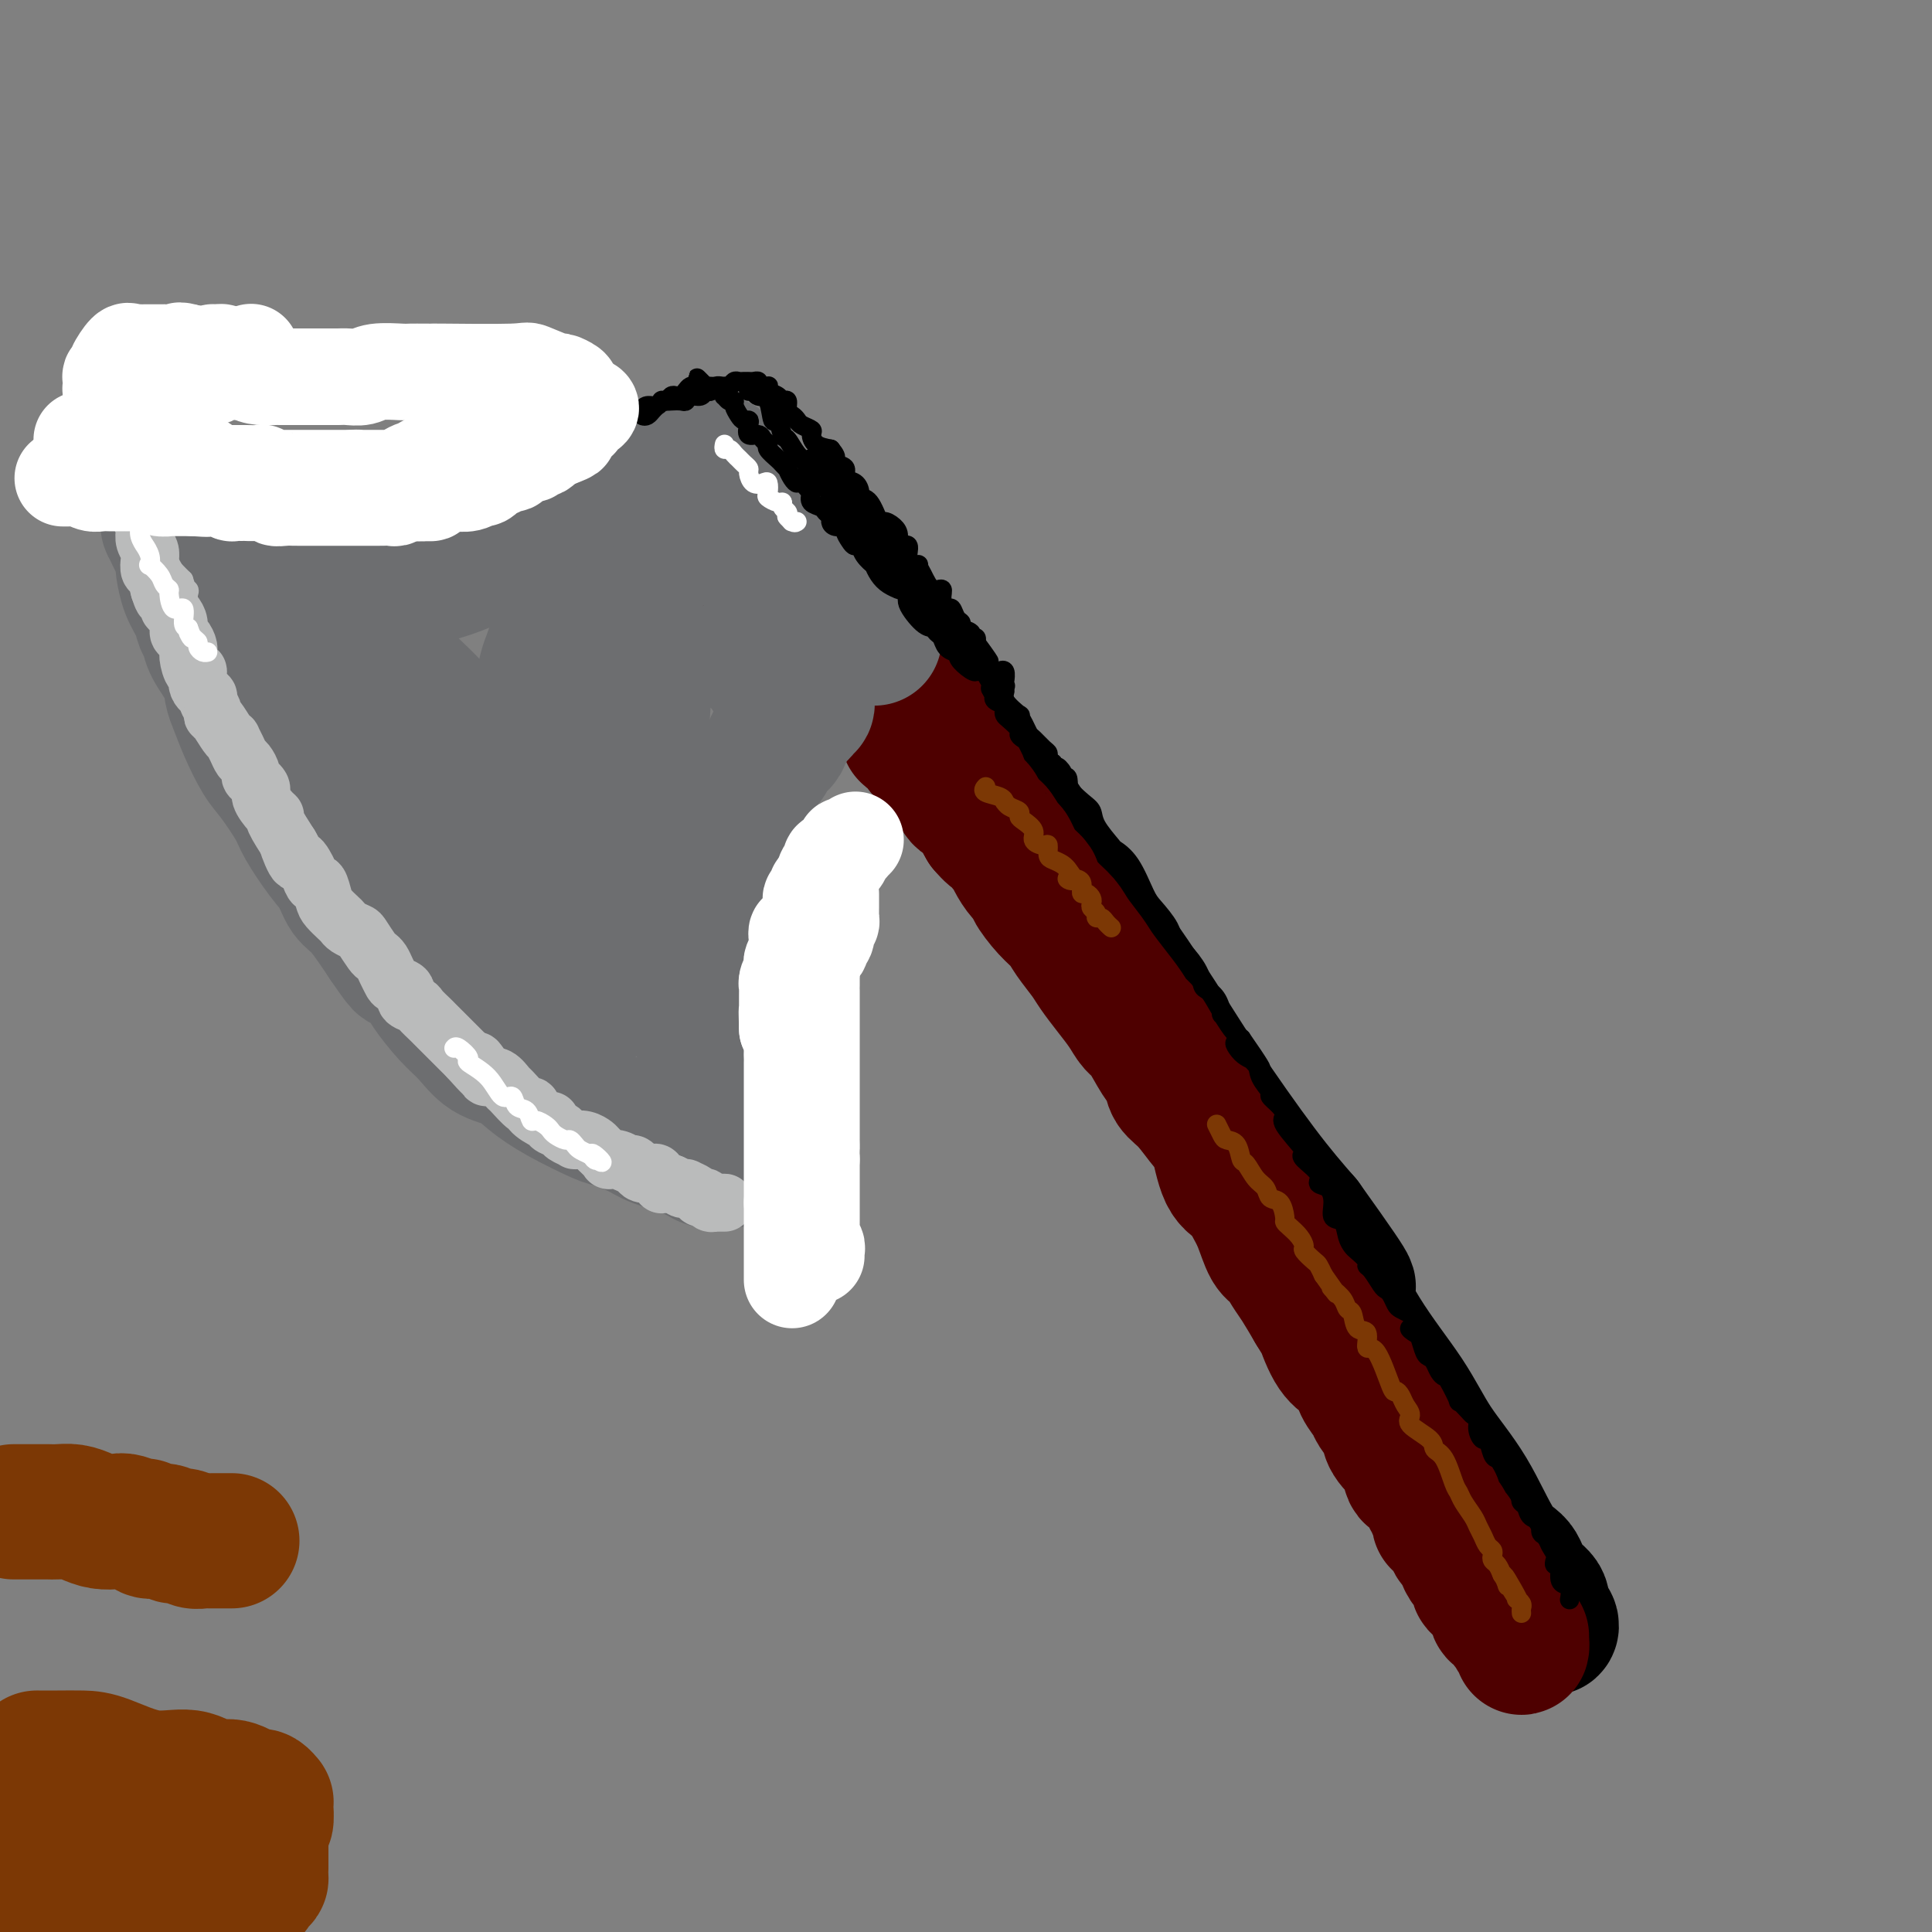 <svg viewBox='0 0 400 400' version='1.1' xmlns='http://www.w3.org/2000/svg' xmlns:xlink='http://www.w3.org/1999/xlink'><rect x="0" y="0" width="400" height="400" fill="#808080" stroke="none"/><g fill='none' stroke='rgb(0,0,0)' stroke-width='28' stroke-linecap='round' stroke-linejoin='round'><path d='M190,143c-0.063,0.458 -0.125,0.917 0,1c0.125,0.083 0.439,-0.209 1,0c0.561,0.209 1.370,0.919 2,2c0.630,1.081 1.080,2.532 2,4c0.920,1.468 2.310,2.951 4,5c1.690,2.049 3.682,4.663 5,6c1.318,1.337 1.964,1.396 4,4c2.036,2.604 5.462,7.754 8,12c2.538,4.246 4.189,7.588 6,10c1.811,2.412 3.784,3.895 7,8c3.216,4.105 7.677,10.832 11,16c3.323,5.168 5.510,8.776 9,14c3.490,5.224 8.283,12.064 12,17c3.717,4.936 6.359,7.968 9,11'/><path d='M270,253c13.785,19.244 8.247,12.353 7,12c-1.247,-0.353 1.796,5.831 5,11c3.204,5.169 6.567,9.323 9,13c2.433,3.677 3.935,6.879 6,10c2.065,3.121 4.694,6.162 7,10c2.306,3.838 4.289,8.472 6,11c1.711,2.528 3.151,2.950 4,4c0.849,1.050 1.107,2.729 2,4c0.893,1.271 2.420,2.133 3,3c0.580,0.867 0.211,1.737 0,2c-0.211,0.263 -0.266,-0.083 0,0c0.266,0.083 0.853,0.595 1,1c0.147,0.405 -0.146,0.705 0,1c0.146,0.295 0.733,0.587 1,1c0.267,0.413 0.215,0.948 0,1c-0.215,0.052 -0.594,-0.378 -1,-1c-0.406,-0.622 -0.840,-1.437 -1,-2c-0.160,-0.563 -0.046,-0.875 0,-1c0.046,-0.125 0.023,-0.062 0,0'/></g>
<g fill='none' stroke='rgb(78,0,0)' stroke-width='28' stroke-linecap='round' stroke-linejoin='round'><path d='M188,150c0.025,0.306 0.049,0.612 0,1c-0.049,0.388 -0.172,0.859 0,1c0.172,0.141 0.640,-0.046 1,0c0.360,0.046 0.612,0.326 1,1c0.388,0.674 0.910,1.743 1,2c0.090,0.257 -0.253,-0.297 0,0c0.253,0.297 1.102,1.444 2,2c0.898,0.556 1.846,0.519 2,1c0.154,0.481 -0.484,1.480 0,2c0.484,0.520 2.090,0.562 3,1c0.910,0.438 1.122,1.272 1,2c-0.122,0.728 -0.579,1.350 0,2c0.579,0.650 2.194,1.329 3,2c0.806,0.671 0.802,1.335 1,2c0.198,0.665 0.599,1.333 1,2'/><path d='M204,171c2.820,3.304 1.871,1.063 2,1c0.129,-0.063 1.335,2.054 2,3c0.665,0.946 0.789,0.723 1,1c0.211,0.277 0.510,1.053 1,2c0.490,0.947 1.171,2.063 2,3c0.829,0.937 1.807,1.695 2,2c0.193,0.305 -0.397,0.158 0,1c0.397,0.842 1.782,2.675 3,4c1.218,1.325 2.268,2.143 3,3c0.732,0.857 1.144,1.755 2,3c0.856,1.245 2.155,2.838 3,4c0.845,1.162 1.237,1.894 2,3c0.763,1.106 1.899,2.586 3,4c1.101,1.414 2.169,2.762 3,4c0.831,1.238 1.426,2.366 2,3c0.574,0.634 1.128,0.775 2,2c0.872,1.225 2.061,3.533 3,5c0.939,1.467 1.627,2.093 2,3c0.373,0.907 0.431,2.095 1,3c0.569,0.905 1.651,1.526 3,3c1.349,1.474 2.966,3.801 4,5c1.034,1.199 1.484,1.270 2,3c0.516,1.730 1.097,5.118 2,7c0.903,1.882 2.129,2.257 3,3c0.871,0.743 1.388,1.855 2,3c0.612,1.145 1.318,2.325 2,4c0.682,1.675 1.340,3.847 2,5c0.660,1.153 1.321,1.289 2,2c0.679,0.711 1.375,1.999 2,3c0.625,1.001 1.179,1.715 2,3c0.821,1.285 1.911,3.143 3,5'/><path d='M272,271c3.776,6.297 2.215,3.041 2,3c-0.215,-0.041 0.916,3.134 2,5c1.084,1.866 2.120,2.424 3,3c0.880,0.576 1.602,1.168 2,2c0.398,0.832 0.472,1.902 1,3c0.528,1.098 1.511,2.225 2,3c0.489,0.775 0.485,1.200 1,2c0.515,0.800 1.548,1.976 2,3c0.452,1.024 0.324,1.896 1,3c0.676,1.104 2.156,2.440 3,3c0.844,0.560 1.052,0.342 1,1c-0.052,0.658 -0.364,2.190 0,3c0.364,0.810 1.403,0.899 2,1c0.597,0.101 0.752,0.216 1,1c0.248,0.784 0.587,2.239 1,3c0.413,0.761 0.898,0.829 1,1c0.102,0.171 -0.180,0.445 0,1c0.180,0.555 0.823,1.392 1,2c0.177,0.608 -0.111,0.989 0,1c0.111,0.011 0.621,-0.348 1,0c0.379,0.348 0.627,1.403 1,2c0.373,0.597 0.870,0.736 1,1c0.130,0.264 -0.106,0.653 0,1c0.106,0.347 0.553,0.652 1,1c0.447,0.348 0.894,0.740 1,1c0.106,0.260 -0.130,0.389 0,1c0.130,0.611 0.626,1.705 1,2c0.374,0.295 0.626,-0.210 1,0c0.374,0.210 0.870,1.133 1,2c0.130,0.867 -0.106,1.676 0,2c0.106,0.324 0.553,0.162 1,0'/><path d='M307,328c5.596,8.936 2.086,2.776 1,1c-1.086,-1.776 0.253,0.834 1,2c0.747,1.166 0.903,0.890 1,1c0.097,0.110 0.135,0.608 0,1c-0.135,0.392 -0.443,0.677 0,1c0.443,0.323 1.638,0.682 2,1c0.362,0.318 -0.110,0.595 0,1c0.110,0.405 0.800,0.937 1,1c0.200,0.063 -0.090,-0.344 0,0c0.090,0.344 0.560,1.440 1,2c0.440,0.560 0.850,0.583 1,1c0.150,0.417 0.040,1.228 0,1c-0.040,-0.228 -0.012,-1.494 0,-2c0.012,-0.506 0.006,-0.253 0,0'/><path d='M168,122c0.043,0.084 0.087,0.168 0,0c-0.087,-0.168 -0.304,-0.588 0,0c0.304,0.588 1.128,2.184 2,3c0.872,0.816 1.792,0.853 2,1c0.208,0.147 -0.295,0.405 0,1c0.295,0.595 1.388,1.526 2,2c0.612,0.474 0.741,0.490 1,1c0.259,0.510 0.647,1.515 1,2c0.353,0.485 0.672,0.450 1,1c0.328,0.550 0.664,1.685 1,2c0.336,0.315 0.671,-0.191 1,0c0.329,0.191 0.652,1.079 1,2c0.348,0.921 0.719,1.876 1,2c0.281,0.124 0.470,-0.584 1,0c0.530,0.584 1.399,2.460 2,3c0.601,0.540 0.934,-0.257 1,0c0.066,0.257 -0.136,1.569 0,2c0.136,0.431 0.610,-0.020 1,0c0.390,0.020 0.695,0.510 1,1'/><path d='M187,145c3.102,3.741 1.357,1.593 1,1c-0.357,-0.593 0.674,0.369 1,1c0.326,0.631 -0.052,0.929 0,1c0.052,0.071 0.535,-0.087 1,0c0.465,0.087 0.912,0.420 1,1c0.088,0.580 -0.183,1.409 0,2c0.183,0.591 0.818,0.946 1,1c0.182,0.054 -0.091,-0.192 0,0c0.091,0.192 0.547,0.822 1,1c0.453,0.178 0.905,-0.097 1,0c0.095,0.097 -0.167,0.565 0,1c0.167,0.435 0.762,0.838 1,1c0.238,0.162 0.120,0.082 0,0c-0.120,-0.082 -0.242,-0.166 0,0c0.242,0.166 0.849,0.580 1,1c0.151,0.420 -0.156,0.844 0,1c0.156,0.156 0.773,0.042 1,0c0.227,-0.042 0.065,-0.012 0,0c-0.065,0.012 -0.032,0.006 0,0'/><path d='M155,116c0.300,0.453 0.601,0.906 0,1c-0.601,0.094 -2.103,-0.170 -3,0c-0.897,0.170 -1.190,0.774 -2,1c-0.810,0.226 -2.139,0.075 -3,0c-0.861,-0.075 -1.256,-0.075 -2,0c-0.744,0.075 -1.837,0.223 -3,0c-1.163,-0.223 -2.396,-0.819 -3,-1c-0.604,-0.181 -0.578,0.053 -1,0c-0.422,-0.053 -1.290,-0.391 -2,-1c-0.710,-0.609 -1.262,-1.487 -2,-2c-0.738,-0.513 -1.662,-0.659 -2,-1c-0.338,-0.341 -0.090,-0.877 0,-1c0.090,-0.123 0.023,0.166 0,0c-0.023,-0.166 -0.001,-0.788 0,-1c0.001,-0.212 -0.020,-0.016 0,0c0.020,0.016 0.082,-0.150 0,0c-0.082,0.150 -0.309,0.614 0,1c0.309,0.386 1.155,0.693 2,1'/><path d='M134,113c-1.141,-0.878 0.008,-0.572 1,0c0.992,0.572 1.828,1.410 2,2c0.172,0.590 -0.318,0.932 0,1c0.318,0.068 1.446,-0.137 2,0c0.554,0.137 0.533,0.617 1,1c0.467,0.383 1.420,0.670 2,1c0.580,0.330 0.785,0.704 1,1c0.215,0.296 0.438,0.513 1,1c0.562,0.487 1.461,1.245 2,2c0.539,0.755 0.718,1.507 1,2c0.282,0.493 0.667,0.727 1,1c0.333,0.273 0.615,0.584 1,1c0.385,0.416 0.874,0.938 1,1c0.126,0.062 -0.111,-0.337 0,0c0.111,0.337 0.569,1.411 1,2c0.431,0.589 0.836,0.694 1,1c0.164,0.306 0.086,0.814 0,1c-0.086,0.186 -0.181,0.051 0,0c0.181,-0.051 0.637,-0.018 1,0c0.363,0.018 0.633,0.019 1,0c0.367,-0.019 0.832,-0.060 1,0c0.168,0.060 0.039,0.220 0,0c-0.039,-0.220 0.013,-0.819 0,-1c-0.013,-0.181 -0.092,0.056 0,0c0.092,-0.056 0.355,-0.407 1,-1c0.645,-0.593 1.674,-1.429 2,-2c0.326,-0.571 -0.050,-0.877 0,-1c0.050,-0.123 0.525,-0.061 1,0'/><path d='M159,126c1.083,-0.619 0.292,-0.167 0,0c-0.292,0.167 -0.083,0.048 0,0c0.083,-0.048 0.042,-0.024 0,0'/></g>
<g fill='none' stroke='rgb(109,110,112)' stroke-width='28' stroke-linecap='round' stroke-linejoin='round'><path d='M123,100c-0.206,0.196 -0.412,0.391 -1,1c-0.588,0.609 -1.557,1.631 -2,2c-0.443,0.369 -0.361,0.087 -1,1c-0.639,0.913 -2.000,3.023 -3,4c-1.000,0.977 -1.638,0.820 -2,1c-0.362,0.180 -0.449,0.696 -1,1c-0.551,0.304 -1.566,0.396 -3,1c-1.434,0.604 -3.286,1.719 -4,2c-0.714,0.281 -0.289,-0.271 -1,0c-0.711,0.271 -2.559,1.364 -4,2c-1.441,0.636 -2.474,0.814 -3,1c-0.526,0.186 -0.544,0.379 -2,1c-1.456,0.621 -4.352,1.669 -6,2c-1.648,0.331 -2.050,-0.056 -3,0c-0.950,0.056 -2.448,0.553 -3,1c-0.552,0.447 -0.158,0.842 -1,1c-0.842,0.158 -2.921,0.079 -5,0'/><path d='M78,121c-5.909,1.667 -3.183,0.335 -3,0c0.183,-0.335 -2.177,0.327 -4,0c-1.823,-0.327 -3.109,-1.645 -4,-2c-0.891,-0.355 -1.386,0.251 -3,0c-1.614,-0.251 -4.345,-1.360 -6,-2c-1.655,-0.640 -2.234,-0.810 -3,-1c-0.766,-0.190 -1.720,-0.398 -3,-1c-1.280,-0.602 -2.885,-1.597 -4,-2c-1.115,-0.403 -1.741,-0.213 -3,-1c-1.259,-0.787 -3.150,-2.551 -4,-3c-0.850,-0.449 -0.658,0.417 -1,0c-0.342,-0.417 -1.218,-2.117 -2,-3c-0.782,-0.883 -1.471,-0.948 -2,-2c-0.529,-1.052 -0.898,-3.090 -1,-4c-0.102,-0.910 0.064,-0.692 0,-1c-0.064,-0.308 -0.357,-1.143 -1,-2c-0.643,-0.857 -1.636,-1.737 -2,-2c-0.364,-0.263 -0.098,0.090 0,0c0.098,-0.090 0.027,-0.624 0,-1c-0.027,-0.376 -0.009,-0.594 0,-1c0.009,-0.406 0.010,-0.999 0,-1c-0.010,-0.001 -0.031,0.590 0,1c0.031,0.410 0.113,0.637 0,1c-0.113,0.363 -0.422,0.860 0,1c0.422,0.140 1.575,-0.078 2,0c0.425,0.078 0.121,0.451 0,1c-0.121,0.549 -0.061,1.275 0,2'/><path d='M34,98c0.536,1.390 0.876,1.864 1,2c0.124,0.136 0.033,-0.066 0,0c-0.033,0.066 -0.009,0.401 0,1c0.009,0.599 0.003,1.461 0,2c-0.003,0.539 -0.003,0.753 0,1c0.003,0.247 0.007,0.526 0,1c-0.007,0.474 -0.026,1.143 0,2c0.026,0.857 0.098,1.901 0,2c-0.098,0.099 -0.367,-0.747 0,0c0.367,0.747 1.368,3.088 2,4c0.632,0.912 0.894,0.397 1,1c0.106,0.603 0.056,2.325 0,3c-0.056,0.675 -0.117,0.302 0,1c0.117,0.698 0.410,2.467 1,4c0.590,1.533 1.475,2.829 2,4c0.525,1.171 0.690,2.218 1,3c0.310,0.782 0.765,1.299 1,2c0.235,0.701 0.250,1.585 1,3c0.750,1.415 2.235,3.362 3,5c0.765,1.638 0.811,2.967 1,4c0.189,1.033 0.520,1.771 1,3c0.480,1.229 1.110,2.948 2,5c0.890,2.052 2.041,4.436 3,6c0.959,1.564 1.727,2.308 3,4c1.273,1.692 3.050,4.334 4,6c0.950,1.666 1.071,2.358 2,4c0.929,1.642 2.666,4.236 4,6c1.334,1.764 2.265,2.700 3,4c0.735,1.300 1.275,2.965 2,4c0.725,1.035 1.636,1.438 3,3c1.364,1.562 3.182,4.281 5,7'/><path d='M80,195c4.942,7.274 2.797,3.459 3,3c0.203,-0.459 2.755,2.437 4,4c1.245,1.563 1.183,1.793 2,3c0.817,1.207 2.513,3.389 4,5c1.487,1.611 2.763,2.649 4,4c1.237,1.351 2.433,3.014 4,4c1.567,0.986 3.505,1.296 5,2c1.495,0.704 2.546,1.802 4,3c1.454,1.198 3.310,2.495 6,4c2.690,1.505 6.214,3.218 8,4c1.786,0.782 1.834,0.634 3,1c1.166,0.366 3.448,1.247 5,2c1.552,0.753 2.373,1.379 4,2c1.627,0.621 4.061,1.238 6,2c1.939,0.762 3.383,1.668 4,2c0.617,0.332 0.408,0.089 1,0c0.592,-0.089 1.986,-0.024 3,0c1.014,0.024 1.647,0.006 2,0c0.353,-0.006 0.427,-0.002 1,0c0.573,0.002 1.646,0.001 2,0c0.354,-0.001 -0.010,-0.000 0,0c0.010,0.000 0.395,0.001 1,0c0.605,-0.001 1.430,-0.003 2,0c0.570,0.003 0.885,0.012 1,0c0.115,-0.012 0.031,-0.044 0,0c-0.031,0.044 -0.008,0.166 0,0c0.008,-0.166 0.002,-0.619 0,-1c-0.002,-0.381 -0.001,-0.691 0,-1'/><path d='M159,238c2.121,-0.467 0.923,-0.636 0,-1c-0.923,-0.364 -1.571,-0.925 -2,-1c-0.429,-0.075 -0.639,0.334 -1,0c-0.361,-0.334 -0.874,-1.412 -1,-2c-0.126,-0.588 0.135,-0.687 0,-1c-0.135,-0.313 -0.667,-0.840 -1,-1c-0.333,-0.160 -0.466,0.048 -1,-1c-0.534,-1.048 -1.470,-3.350 -2,-4c-0.530,-0.650 -0.654,0.353 -1,0c-0.346,-0.353 -0.915,-2.062 -1,-3c-0.085,-0.938 0.314,-1.107 0,-1c-0.314,0.107 -1.341,0.488 -2,0c-0.659,-0.488 -0.951,-1.846 -1,-3c-0.049,-1.154 0.146,-2.105 0,-3c-0.146,-0.895 -0.631,-1.734 -1,-3c-0.369,-1.266 -0.621,-2.960 -1,-4c-0.379,-1.040 -0.886,-1.424 -1,-2c-0.114,-0.576 0.166,-1.342 0,-2c-0.166,-0.658 -0.777,-1.209 -1,-2c-0.223,-0.791 -0.057,-1.821 0,-3c0.057,-1.179 0.004,-2.507 0,-3c-0.004,-0.493 0.040,-0.153 0,-1c-0.040,-0.847 -0.165,-2.883 0,-4c0.165,-1.117 0.618,-1.315 1,-2c0.382,-0.685 0.693,-1.856 1,-3c0.307,-1.144 0.612,-2.260 1,-3c0.388,-0.740 0.861,-1.104 1,-2c0.139,-0.896 -0.056,-2.323 0,-3c0.056,-0.677 0.361,-0.605 1,-1c0.639,-0.395 1.611,-1.256 2,-2c0.389,-0.744 0.194,-1.372 0,-2'/><path d='M149,175c1.181,-4.682 0.632,-3.386 1,-3c0.368,0.386 1.652,-0.136 2,-1c0.348,-0.864 -0.240,-2.069 0,-3c0.240,-0.931 1.307,-1.588 2,-2c0.693,-0.412 1.012,-0.580 1,-1c-0.012,-0.420 -0.354,-1.091 0,-2c0.354,-0.909 1.404,-2.057 2,-3c0.596,-0.943 0.738,-1.681 1,-2c0.262,-0.319 0.643,-0.218 1,-1c0.357,-0.782 0.688,-2.448 1,-3c0.312,-0.552 0.603,0.008 1,0c0.397,-0.008 0.899,-0.584 1,-1c0.101,-0.416 -0.198,-0.671 0,-1c0.198,-0.329 0.894,-0.732 1,-1c0.106,-0.268 -0.379,-0.402 0,-1c0.379,-0.598 1.622,-1.662 2,-2c0.378,-0.338 -0.109,0.049 0,0c0.109,-0.049 0.814,-0.534 1,-1c0.186,-0.466 -0.147,-0.913 0,-1c0.147,-0.087 0.772,0.187 1,0c0.228,-0.187 0.057,-0.834 0,-1c-0.057,-0.166 -0.000,0.148 0,0c0.000,-0.148 -0.055,-0.756 0,-1c0.055,-0.244 0.222,-0.122 0,0c-0.222,0.122 -0.834,0.243 -1,0c-0.166,-0.243 0.113,-0.850 0,-1c-0.113,-0.150 -0.618,0.156 -1,0c-0.382,-0.156 -0.641,-0.773 -1,-1c-0.359,-0.227 -0.817,-0.065 -1,0c-0.183,0.065 -0.092,0.032 0,0'/><path d='M163,142c-0.874,-0.879 -1.058,-1.076 -1,-1c0.058,0.076 0.357,0.425 0,0c-0.357,-0.425 -1.369,-1.624 -2,-2c-0.631,-0.376 -0.881,0.072 -1,0c-0.119,-0.072 -0.107,-0.662 0,-1c0.107,-0.338 0.308,-0.423 0,-1c-0.308,-0.577 -1.125,-1.646 -2,-2c-0.875,-0.354 -1.807,0.007 -2,0c-0.193,-0.007 0.352,-0.381 0,-1c-0.352,-0.619 -1.601,-1.484 -2,-2c-0.399,-0.516 0.052,-0.683 0,-1c-0.052,-0.317 -0.608,-0.785 -1,-1c-0.392,-0.215 -0.620,-0.179 -1,-1c-0.380,-0.821 -0.913,-2.499 -1,-3c-0.087,-0.501 0.271,0.175 0,0c-0.271,-0.175 -1.171,-1.200 -2,-2c-0.829,-0.800 -1.588,-1.375 -2,-2c-0.412,-0.625 -0.479,-1.300 -1,-2c-0.521,-0.700 -1.496,-1.424 -2,-2c-0.504,-0.576 -0.535,-1.005 -1,-2c-0.465,-0.995 -1.363,-2.558 -2,-3c-0.637,-0.442 -1.012,0.237 -1,0c0.012,-0.237 0.410,-1.389 0,-2c-0.410,-0.611 -1.629,-0.679 -2,-1c-0.371,-0.321 0.107,-0.894 0,-1c-0.107,-0.106 -0.799,0.256 -1,0c-0.201,-0.256 0.091,-1.131 0,-2c-0.091,-0.869 -0.563,-1.734 -1,-2c-0.437,-0.266 -0.839,0.067 -1,0c-0.161,-0.067 -0.080,-0.533 0,-1'/><path d='M134,104c-4.482,-5.819 -1.187,-1.366 0,0c1.187,1.366 0.265,-0.355 0,-1c-0.265,-0.645 0.127,-0.215 0,0c-0.127,0.215 -0.772,0.215 -1,0c-0.228,-0.215 -0.037,-0.646 0,-1c0.037,-0.354 -0.079,-0.630 0,-1c0.079,-0.370 0.355,-0.835 1,-1c0.645,-0.165 1.660,-0.029 2,0c0.340,0.029 0.007,-0.048 0,0c-0.007,0.048 0.313,0.220 1,0c0.687,-0.220 1.741,-0.832 2,-1c0.259,-0.168 -0.276,0.109 0,0c0.276,-0.109 1.365,-0.602 2,-1c0.635,-0.398 0.818,-0.699 1,-1'/><path d='M142,97c1.592,-0.845 1.071,-0.959 1,-1c-0.071,-0.041 0.309,-0.011 1,0c0.691,0.011 1.692,0.003 2,0c0.308,-0.003 -0.076,-0.002 0,0c0.076,0.002 0.613,0.003 1,0c0.387,-0.003 0.624,-0.011 1,0c0.376,0.011 0.889,0.041 1,0c0.111,-0.041 -0.182,-0.152 0,0c0.182,0.152 0.838,0.566 1,1c0.162,0.434 -0.168,0.886 0,1c0.168,0.114 0.836,-0.110 1,0c0.164,0.110 -0.177,0.554 0,1c0.177,0.446 0.871,0.893 1,1c0.129,0.107 -0.307,-0.125 0,0c0.307,0.125 1.357,0.606 2,1c0.643,0.394 0.879,0.701 1,1c0.121,0.299 0.125,0.590 0,1c-0.125,0.410 -0.381,0.939 0,1c0.381,0.061 1.397,-0.345 2,0c0.603,0.345 0.793,1.441 1,2c0.207,0.559 0.432,0.583 1,1c0.568,0.417 1.478,1.229 2,2c0.522,0.771 0.654,1.502 1,2c0.346,0.498 0.905,0.763 1,1c0.095,0.237 -0.273,0.445 0,1c0.273,0.555 1.189,1.457 2,2c0.811,0.543 1.517,0.727 2,1c0.483,0.273 0.741,0.637 1,1'/><path d='M168,117c3.139,3.676 1.485,2.366 1,2c-0.485,-0.366 0.199,0.211 1,1c0.801,0.789 1.720,1.788 2,2c0.280,0.212 -0.080,-0.364 0,0c0.080,0.364 0.599,1.668 1,2c0.401,0.332 0.685,-0.310 1,0c0.315,0.310 0.663,1.571 1,2c0.337,0.429 0.664,0.027 1,0c0.336,-0.027 0.681,0.322 1,1c0.319,0.678 0.611,1.684 1,2c0.389,0.316 0.875,-0.060 1,0c0.125,0.060 -0.110,0.556 0,1c0.110,0.444 0.565,0.837 1,1c0.435,0.163 0.849,0.096 1,0c0.151,-0.096 0.041,-0.222 0,0c-0.041,0.222 -0.011,0.791 0,1c0.011,0.209 0.003,0.056 0,0c-0.003,-0.056 -0.001,-0.016 0,0c0.001,0.016 0.000,0.008 0,0'/><path d='M125,119c-0.255,-0.296 -0.510,-0.591 -1,0c-0.490,0.591 -1.216,2.069 -2,3c-0.784,0.931 -1.624,1.317 -2,2c-0.376,0.683 -0.286,1.665 -1,3c-0.714,1.335 -2.233,3.024 -3,4c-0.767,0.976 -0.783,1.239 -1,2c-0.217,0.761 -0.636,2.021 -1,3c-0.364,0.979 -0.675,1.676 -1,3c-0.325,1.324 -0.664,3.275 -1,5c-0.336,1.725 -0.667,3.224 -1,4c-0.333,0.776 -0.667,0.827 -1,2c-0.333,1.173 -0.664,3.466 -1,5c-0.336,1.534 -0.679,2.308 -1,3c-0.321,0.692 -0.622,1.302 -1,3c-0.378,1.698 -0.833,4.483 -1,6c-0.167,1.517 -0.045,1.768 0,3c0.045,1.232 0.012,3.447 0,5c-0.012,1.553 -0.003,2.444 0,3c0.003,0.556 0.002,0.778 0,1'/><path d='M106,179c-1.083,6.641 -0.290,3.245 0,3c0.290,-0.245 0.078,2.663 0,4c-0.078,1.337 -0.021,1.102 0,2c0.021,0.898 0.006,2.927 0,4c-0.006,1.073 -0.002,1.190 0,2c0.002,0.810 0.001,2.312 0,3c-0.001,0.688 -0.001,0.563 0,1c0.001,0.437 0.003,1.438 0,2c-0.003,0.562 -0.012,0.685 0,1c0.012,0.315 0.044,0.823 0,1c-0.044,0.177 -0.163,0.023 0,-1c0.163,-1.023 0.610,-2.917 0,-4c-0.610,-1.083 -2.276,-1.356 -3,-2c-0.724,-0.644 -0.504,-1.660 -1,-3c-0.496,-1.340 -1.707,-3.005 -2,-4c-0.293,-0.995 0.331,-1.319 0,-2c-0.331,-0.681 -1.619,-1.721 -3,-3c-1.381,-1.279 -2.855,-2.799 -4,-5c-1.145,-2.201 -1.961,-5.082 -3,-7c-1.039,-1.918 -2.303,-2.872 -4,-5c-1.697,-2.128 -3.828,-5.428 -6,-9c-2.172,-3.572 -4.385,-7.414 -6,-10c-1.615,-2.586 -2.630,-3.917 -3,-5c-0.370,-1.083 -0.094,-1.920 -1,-4c-0.906,-2.080 -2.996,-5.403 -4,-7c-1.004,-1.597 -0.924,-1.468 -1,-2c-0.076,-0.532 -0.307,-1.723 -1,-3c-0.693,-1.277 -1.846,-2.638 -3,-4'/><path d='M61,122c-6.972,-12.395 -1.901,-4.381 0,-2c1.901,2.381 0.632,-0.871 0,-2c-0.632,-1.129 -0.627,-0.135 0,0c0.627,0.135 1.878,-0.590 3,0c1.122,0.590 2.116,2.495 3,4c0.884,1.505 1.658,2.609 2,3c0.342,0.391 0.252,0.068 1,1c0.748,0.932 2.334,3.119 5,6c2.666,2.881 6.412,6.456 8,8c1.588,1.544 1.019,1.056 2,2c0.981,0.944 3.511,3.321 5,5c1.489,1.679 1.938,2.660 3,4c1.062,1.340 2.739,3.039 4,4c1.261,0.961 2.108,1.185 3,2c0.892,0.815 1.828,2.221 3,3c1.172,0.779 2.578,0.932 3,1c0.422,0.068 -0.141,0.051 0,0c0.141,-0.051 0.986,-0.135 2,0c1.014,0.135 2.197,0.488 3,0c0.803,-0.488 1.227,-1.818 2,-3c0.773,-1.182 1.894,-2.216 3,-4c1.106,-1.784 2.198,-4.317 3,-6c0.802,-1.683 1.315,-2.517 2,-4c0.685,-1.483 1.541,-3.616 2,-5c0.459,-1.384 0.519,-2.020 1,-3c0.481,-0.980 1.383,-2.304 2,-3c0.617,-0.696 0.949,-0.764 1,-1c0.051,-0.236 -0.179,-0.640 0,-1c0.179,-0.360 0.765,-0.674 1,-1c0.235,-0.326 0.117,-0.663 0,-1'/><path d='M128,129c2.189,-3.903 1.662,-1.162 2,0c0.338,1.162 1.541,0.744 2,1c0.459,0.256 0.175,1.185 0,2c-0.175,0.815 -0.242,1.517 0,2c0.242,0.483 0.793,0.746 1,2c0.207,1.254 0.069,3.497 0,5c-0.069,1.503 -0.071,2.264 0,3c0.071,0.736 0.213,1.447 0,4c-0.213,2.553 -0.782,6.948 -1,9c-0.218,2.052 -0.085,1.760 0,2c0.085,0.240 0.122,1.010 0,2c-0.122,0.990 -0.403,2.199 -1,4c-0.597,1.801 -1.509,4.196 -2,6c-0.491,1.804 -0.560,3.019 -1,4c-0.440,0.981 -1.250,1.729 -2,3c-0.750,1.271 -1.441,3.065 -2,4c-0.559,0.935 -0.987,1.013 -1,2c-0.013,0.987 0.389,2.884 0,4c-0.389,1.116 -1.568,1.450 -2,2c-0.432,0.550 -0.116,1.317 0,2c0.116,0.683 0.031,1.282 0,2c-0.031,0.718 -0.008,1.553 0,2c0.008,0.447 0.002,0.505 0,1c-0.002,0.495 -0.000,1.428 0,2c0.000,0.572 -0.001,0.784 0,1c0.001,0.216 0.003,0.436 0,1c-0.003,0.564 -0.011,1.471 0,2c0.011,0.529 0.041,0.681 0,1c-0.041,0.319 -0.155,0.805 0,1c0.155,0.195 0.577,0.097 1,0'/><path d='M122,205c0.382,2.486 0.838,1.202 1,1c0.162,-0.202 0.029,0.678 0,1c-0.029,0.322 0.045,0.086 0,0c-0.045,-0.086 -0.208,-0.023 0,0c0.208,0.023 0.787,0.006 1,0c0.213,-0.006 0.061,-0.002 0,0c-0.061,0.002 -0.030,0.001 0,0'/></g>
<g fill='none' stroke='rgb(186,187,187)' stroke-width='12' stroke-linecap='round' stroke-linejoin='round'><path d='M26,95c0.033,-0.067 0.065,-0.134 0,0c-0.065,0.134 -0.228,0.469 0,1c0.228,0.531 0.846,1.260 1,2c0.154,0.740 -0.156,1.493 0,2c0.156,0.507 0.777,0.768 1,1c0.223,0.232 0.049,0.433 0,1c-0.049,0.567 0.025,1.499 0,2c-0.025,0.501 -0.151,0.571 0,1c0.151,0.429 0.580,1.217 1,2c0.420,0.783 0.831,1.560 1,2c0.169,0.440 0.097,0.542 0,1c-0.097,0.458 -0.219,1.273 0,2c0.219,0.727 0.780,1.366 1,2c0.220,0.634 0.100,1.263 0,2c-0.100,0.737 -0.181,1.583 0,2c0.181,0.417 0.623,0.405 1,1c0.377,0.595 0.688,1.798 1,3'/><path d='M33,122c1.246,4.009 0.860,0.530 1,0c0.140,-0.530 0.807,1.889 1,3c0.193,1.111 -0.089,0.912 0,1c0.089,0.088 0.550,0.461 1,1c0.450,0.539 0.890,1.245 1,2c0.110,0.755 -0.112,1.559 0,2c0.112,0.441 0.556,0.518 1,1c0.444,0.482 0.887,1.368 1,2c0.113,0.632 -0.106,1.010 0,2c0.106,0.990 0.535,2.593 1,3c0.465,0.407 0.966,-0.382 1,0c0.034,0.382 -0.398,1.934 0,3c0.398,1.066 1.625,1.646 2,2c0.375,0.354 -0.103,0.483 0,1c0.103,0.517 0.788,1.421 1,2c0.212,0.579 -0.049,0.833 0,1c0.049,0.167 0.408,0.247 1,1c0.592,0.753 1.415,2.181 2,3c0.585,0.819 0.930,1.030 1,1c0.070,-0.030 -0.135,-0.302 0,0c0.135,0.302 0.608,1.179 1,2c0.392,0.821 0.701,1.585 1,2c0.299,0.415 0.586,0.480 1,1c0.414,0.520 0.954,1.495 1,2c0.046,0.505 -0.404,0.542 0,1c0.404,0.458 1.661,1.338 2,2c0.339,0.662 -0.241,1.106 0,2c0.241,0.894 1.302,2.240 2,3c0.698,0.760 1.034,0.935 1,1c-0.034,0.065 -0.438,0.018 0,1c0.438,0.982 1.719,2.991 3,5'/><path d='M60,175c4.129,8.014 0.952,1.550 0,0c-0.952,-1.550 0.322,1.813 1,3c0.678,1.187 0.759,0.196 1,0c0.241,-0.196 0.642,0.402 1,1c0.358,0.598 0.672,1.195 1,2c0.328,0.805 0.669,1.816 1,2c0.331,0.184 0.652,-0.459 1,0c0.348,0.459 0.722,2.021 1,3c0.278,0.979 0.460,1.376 1,2c0.540,0.624 1.439,1.475 2,2c0.561,0.525 0.784,0.726 1,1c0.216,0.274 0.425,0.623 1,1c0.575,0.377 1.516,0.783 2,1c0.484,0.217 0.511,0.246 1,1c0.489,0.754 1.441,2.233 2,3c0.559,0.767 0.726,0.822 1,1c0.274,0.178 0.656,0.481 1,1c0.344,0.519 0.651,1.256 1,2c0.349,0.744 0.742,1.495 1,2c0.258,0.505 0.383,0.764 1,1c0.617,0.236 1.728,0.448 2,1c0.272,0.552 -0.293,1.442 0,2c0.293,0.558 1.445,0.783 2,1c0.555,0.217 0.515,0.424 1,1c0.485,0.576 1.496,1.520 2,2c0.504,0.480 0.502,0.496 1,1c0.498,0.504 1.495,1.497 2,2c0.505,0.503 0.517,0.516 1,1c0.483,0.484 1.438,1.438 2,2c0.562,0.562 0.732,0.732 1,1c0.268,0.268 0.634,0.634 1,1'/><path d='M97,219c6.126,6.930 2.941,2.257 2,1c-0.941,-1.257 0.362,0.904 1,2c0.638,1.096 0.612,1.128 1,1c0.388,-0.128 1.191,-0.417 2,0c0.809,0.417 1.626,1.539 2,2c0.374,0.461 0.307,0.261 1,1c0.693,0.739 2.148,2.418 3,3c0.852,0.582 1.102,0.068 1,0c-0.102,-0.068 -0.556,0.310 0,1c0.556,0.690 2.122,1.690 3,2c0.878,0.310 1.066,-0.071 1,0c-0.066,0.071 -0.387,0.594 0,1c0.387,0.406 1.482,0.696 2,1c0.518,0.304 0.457,0.621 1,1c0.543,0.379 1.688,0.821 2,1c0.312,0.179 -0.210,0.094 0,0c0.210,-0.094 1.151,-0.197 2,0c0.849,0.197 1.606,0.693 2,1c0.394,0.307 0.424,0.426 1,1c0.576,0.574 1.698,1.603 2,2c0.302,0.397 -0.217,0.162 0,0c0.217,-0.162 1.170,-0.250 2,0c0.830,0.250 1.536,0.838 2,1c0.464,0.162 0.687,-0.102 1,0c0.313,0.102 0.715,0.571 1,1c0.285,0.429 0.453,0.819 1,1c0.547,0.181 1.472,0.153 2,0c0.528,-0.153 0.657,-0.433 1,0c0.343,0.433 0.900,1.578 1,2c0.100,0.422 -0.257,0.121 0,0c0.257,-0.121 1.129,-0.060 2,0'/><path d='M139,245c3.478,1.616 2.175,1.155 2,1c-0.175,-0.155 0.780,-0.003 1,0c0.220,0.003 -0.296,-0.144 0,0c0.296,0.144 1.403,0.578 2,1c0.597,0.422 0.684,0.831 1,1c0.316,0.169 0.859,0.098 1,0c0.141,-0.098 -0.121,-0.222 0,0c0.121,0.222 0.626,0.792 1,1c0.374,0.208 0.618,0.056 1,0c0.382,-0.056 0.901,-0.015 1,0c0.099,0.015 -0.221,0.004 0,0c0.221,-0.004 0.983,-0.001 1,0c0.017,0.001 -0.709,0.000 -1,0c-0.291,-0.000 -0.145,-0.000 0,0'/></g>
<g fill='none' stroke='rgb(186,187,187)' stroke-width='4' stroke-linecap='round' stroke-linejoin='round'><path d='M30,102c0.002,0.328 0.004,0.656 0,1c-0.004,0.344 -0.015,0.704 0,1c0.015,0.296 0.055,0.530 0,1c-0.055,0.470 -0.204,1.178 0,2c0.204,0.822 0.763,1.760 1,2c0.237,0.240 0.154,-0.216 0,0c-0.154,0.216 -0.377,1.104 0,2c0.377,0.896 1.355,1.799 2,2c0.645,0.201 0.956,-0.302 1,0c0.044,0.302 -0.178,1.408 0,2c0.178,0.592 0.755,0.670 1,1c0.245,0.330 0.159,0.913 0,1c-0.159,0.087 -0.389,-0.323 0,0c0.389,0.323 1.397,1.378 2,2c0.603,0.622 0.802,0.811 1,1'/><path d='M38,120c1.177,3.250 0.119,2.374 0,2c-0.119,-0.374 0.700,-0.244 1,0c0.300,0.244 0.081,0.604 0,1c-0.081,0.396 -0.023,0.827 0,1c0.023,0.173 0.012,0.086 0,0'/></g>
<g fill='none' stroke='rgb(255,255,255)' stroke-width='4' stroke-linecap='round' stroke-linejoin='round'><path d='M29,107c0.002,0.298 0.005,0.595 0,1c-0.005,0.405 -0.016,0.916 0,1c0.016,0.084 0.061,-0.259 0,0c-0.061,0.259 -0.226,1.121 0,2c0.226,0.879 0.843,1.775 1,2c0.157,0.225 -0.147,-0.221 0,0c0.147,0.221 0.746,1.109 1,2c0.254,0.891 0.163,1.783 0,2c-0.163,0.217 -0.398,-0.243 0,0c0.398,0.243 1.429,1.187 2,2c0.571,0.813 0.683,1.493 1,2c0.317,0.507 0.841,0.840 1,1c0.159,0.160 -0.046,0.148 0,1c0.046,0.852 0.342,2.569 1,3c0.658,0.431 1.677,-0.422 2,0c0.323,0.422 -0.051,2.121 0,3c0.051,0.879 0.525,0.940 1,1'/><path d='M39,130c1.503,3.737 0.262,1.579 0,1c-0.262,-0.579 0.455,0.419 1,1c0.545,0.581 0.917,0.744 1,1c0.083,0.256 -0.122,0.605 0,1c0.122,0.395 0.571,0.837 1,1c0.429,0.163 0.837,0.047 1,0c0.163,-0.047 0.082,-0.023 0,0'/><path d='M94,217c0.169,-0.212 0.338,-0.423 1,0c0.662,0.423 1.816,1.481 2,2c0.184,0.519 -0.604,0.500 0,1c0.604,0.500 2.599,1.519 4,3c1.401,1.481 2.207,3.424 3,4c0.793,0.576 1.574,-0.214 2,0c0.426,0.214 0.499,1.433 1,2c0.501,0.567 1.430,0.481 2,1c0.570,0.519 0.782,1.644 1,2c0.218,0.356 0.443,-0.058 1,0c0.557,0.058 1.444,0.589 2,1c0.556,0.411 0.779,0.701 1,1c0.221,0.299 0.440,0.605 1,1c0.560,0.395 1.462,0.879 2,1c0.538,0.121 0.711,-0.122 1,0c0.289,0.122 0.693,0.610 1,1c0.307,0.390 0.516,0.683 1,1c0.484,0.317 1.242,0.659 2,1'/><path d='M122,239c4.574,3.343 2.010,0.700 1,0c-1.010,-0.700 -0.464,0.542 0,1c0.464,0.458 0.847,0.131 1,0c0.153,-0.131 0.077,-0.065 0,0'/><path d='M150,92c-0.089,0.447 -0.179,0.893 0,1c0.179,0.107 0.626,-0.126 1,0c0.374,0.126 0.674,0.610 1,1c0.326,0.390 0.678,0.686 1,1c0.322,0.314 0.615,0.645 1,1c0.385,0.355 0.863,0.734 1,1c0.137,0.266 -0.068,0.418 0,1c0.068,0.582 0.409,1.595 1,2c0.591,0.405 1.433,0.204 2,0c0.567,-0.204 0.860,-0.409 1,0c0.140,0.409 0.128,1.433 0,2c-0.128,0.567 -0.370,0.677 0,1c0.370,0.323 1.353,0.860 2,1c0.647,0.140 0.957,-0.117 1,0c0.043,0.117 -0.181,0.608 0,1c0.181,0.392 0.766,0.683 1,1c0.234,0.317 0.117,0.658 0,1'/><path d='M163,107c1.967,2.260 0.383,0.410 0,0c-0.383,-0.410 0.435,0.620 1,1c0.565,0.380 0.876,0.108 1,0c0.124,-0.108 0.062,-0.054 0,0'/></g>
<g fill='none' stroke='rgb(0,0,0)' stroke-width='4' stroke-linecap='round' stroke-linejoin='round'><path d='M155,81c0.364,-0.117 0.727,-0.234 1,0c0.273,0.234 0.454,0.820 1,1c0.546,0.180 1.455,-0.045 2,1c0.545,1.045 0.726,3.362 1,4c0.274,0.638 0.641,-0.401 1,0c0.359,0.401 0.711,2.243 1,3c0.289,0.757 0.513,0.429 1,1c0.487,0.571 1.235,2.041 2,3c0.765,0.959 1.548,1.408 2,2c0.452,0.592 0.573,1.328 1,2c0.427,0.672 1.161,1.278 2,2c0.839,0.722 1.782,1.558 2,2c0.218,0.442 -0.289,0.490 0,1c0.289,0.510 1.373,1.484 2,2c0.627,0.516 0.798,0.575 1,1c0.202,0.425 0.436,1.217 1,2c0.564,0.783 1.460,1.557 2,2c0.540,0.443 0.726,0.555 1,1c0.274,0.445 0.637,1.222 1,2'/><path d='M180,113c3.985,5.069 1.449,1.742 1,1c-0.449,-0.742 1.189,1.101 2,2c0.811,0.899 0.796,0.852 1,1c0.204,0.148 0.627,0.490 1,1c0.373,0.510 0.695,1.188 1,2c0.305,0.812 0.593,1.757 1,2c0.407,0.243 0.931,-0.218 1,0c0.069,0.218 -0.319,1.114 0,2c0.319,0.886 1.346,1.760 2,2c0.654,0.240 0.936,-0.156 1,0c0.064,0.156 -0.089,0.864 0,1c0.089,0.136 0.419,-0.300 1,0c0.581,0.300 1.414,1.337 2,2c0.586,0.663 0.927,0.951 1,1c0.073,0.049 -0.120,-0.142 0,0c0.120,0.142 0.553,0.616 1,1c0.447,0.384 0.908,0.676 1,1c0.092,0.324 -0.187,0.679 0,1c0.187,0.321 0.839,0.607 1,1c0.161,0.393 -0.168,0.892 0,1c0.168,0.108 0.833,-0.177 1,0c0.167,0.177 -0.165,0.815 0,1c0.165,0.185 0.828,-0.085 1,0c0.172,0.085 -0.146,0.523 0,1c0.146,0.477 0.756,0.993 1,1c0.244,0.007 0.122,-0.497 0,-1'/><path d='M201,137c2.787,3.836 -0.745,1.428 -2,0c-1.255,-1.428 -0.234,-1.874 0,-2c0.234,-0.126 -0.318,0.068 -1,0c-0.682,-0.068 -1.494,-0.397 -2,-1c-0.506,-0.603 -0.708,-1.481 -1,-2c-0.292,-0.519 -0.675,-0.678 -1,-1c-0.325,-0.322 -0.592,-0.808 -1,-1c-0.408,-0.192 -0.955,-0.089 -2,-1c-1.045,-0.911 -2.587,-2.835 -3,-4c-0.413,-1.165 0.303,-1.571 0,-2c-0.303,-0.429 -1.627,-0.879 -2,-1c-0.373,-0.121 0.203,0.088 0,0c-0.203,-0.088 -1.186,-0.474 -2,-1c-0.814,-0.526 -1.461,-1.192 -2,-2c-0.539,-0.808 -0.971,-1.757 -1,-2c-0.029,-0.243 0.343,0.220 0,0c-0.343,-0.220 -1.403,-1.123 -2,-2c-0.597,-0.877 -0.733,-1.727 -1,-2c-0.267,-0.273 -0.667,0.033 -1,0c-0.333,-0.033 -0.601,-0.404 -1,-1c-0.399,-0.596 -0.929,-1.417 -1,-2c-0.071,-0.583 0.317,-0.930 0,-1c-0.317,-0.070 -1.341,0.136 -2,0c-0.659,-0.136 -0.955,-0.613 -1,-1c-0.045,-0.387 0.159,-0.684 0,-1c-0.159,-0.316 -0.682,-0.652 -1,-1c-0.318,-0.348 -0.432,-0.709 -1,-1c-0.568,-0.291 -1.591,-0.512 -2,-1c-0.409,-0.488 -0.205,-1.244 0,-2'/><path d='M168,102c-4.997,-5.578 -0.989,-2.024 0,-1c0.989,1.024 -1.041,-0.481 -2,-1c-0.959,-0.519 -0.849,-0.051 -1,0c-0.151,0.051 -0.564,-0.314 -1,-1c-0.436,-0.686 -0.895,-1.693 -1,-2c-0.105,-0.307 0.145,0.086 0,0c-0.145,-0.086 -0.683,-0.653 -1,-1c-0.317,-0.347 -0.412,-0.476 -1,-1c-0.588,-0.524 -1.668,-1.445 -2,-2c-0.332,-0.555 0.082,-0.744 0,-1c-0.082,-0.256 -0.662,-0.580 -1,-1c-0.338,-0.420 -0.433,-0.935 -1,-1c-0.567,-0.065 -1.605,0.320 -2,0c-0.395,-0.320 -0.148,-1.346 0,-2c0.148,-0.654 0.198,-0.936 0,-1c-0.198,-0.064 -0.644,0.089 -1,0c-0.356,-0.089 -0.621,-0.420 -1,-1c-0.379,-0.580 -0.872,-1.408 -1,-2c-0.128,-0.592 0.110,-0.947 0,-1c-0.110,-0.053 -0.569,0.197 -1,0c-0.431,-0.197 -0.833,-0.841 -1,-1c-0.167,-0.159 -0.100,0.168 0,0c0.100,-0.168 0.234,-0.830 0,-1c-0.234,-0.170 -0.836,0.150 -1,0c-0.164,-0.150 0.111,-0.772 0,-1c-0.111,-0.228 -0.607,-0.061 -1,0c-0.393,0.061 -0.684,0.018 -1,0c-0.316,-0.018 -0.658,-0.009 -1,0'/><path d='M146,80c-3.356,-3.403 -0.744,-0.909 0,0c0.744,0.909 -0.378,0.233 -1,0c-0.622,-0.233 -0.744,-0.024 -1,0c-0.256,0.024 -0.646,-0.138 -1,0c-0.354,0.138 -0.672,0.577 -1,1c-0.328,0.423 -0.666,0.832 -1,1c-0.334,0.168 -0.663,0.097 -1,0c-0.337,-0.097 -0.682,-0.219 -1,0c-0.318,0.219 -0.610,0.779 -1,1c-0.390,0.221 -0.878,0.101 -1,0c-0.122,-0.101 0.121,-0.184 0,0c-0.121,0.184 -0.607,0.635 -1,1c-0.393,0.365 -0.692,0.644 -1,1c-0.308,0.356 -0.626,0.790 -1,1c-0.374,0.210 -0.805,0.196 -1,0c-0.195,-0.196 -0.154,-0.574 0,-1c0.154,-0.426 0.422,-0.899 1,-1c0.578,-0.101 1.468,0.169 2,0c0.532,-0.169 0.706,-0.776 1,-1c0.294,-0.224 0.708,-0.064 1,0c0.292,0.064 0.463,0.032 1,0c0.537,-0.032 1.439,-0.065 2,0c0.561,0.065 0.780,0.227 1,0c0.220,-0.227 0.440,-0.844 1,-1c0.560,-0.156 1.458,0.150 2,0c0.542,-0.150 0.726,-0.757 1,-1c0.274,-0.243 0.637,-0.121 1,0'/><path d='M147,81c2.245,-0.846 1.858,-0.963 2,-1c0.142,-0.037 0.811,0.004 1,0c0.189,-0.004 -0.104,-0.054 0,0c0.104,0.054 0.606,0.211 1,0c0.394,-0.211 0.680,-0.788 1,-1c0.320,-0.212 0.673,-0.057 1,0c0.327,0.057 0.626,0.015 1,0c0.374,-0.015 0.822,-0.005 1,0c0.178,0.005 0.085,0.005 0,0c-0.085,-0.005 -0.164,-0.016 0,0c0.164,0.016 0.569,0.057 1,0c0.431,-0.057 0.886,-0.212 1,0c0.114,0.212 -0.115,0.792 0,1c0.115,0.208 0.574,0.044 1,0c0.426,-0.044 0.821,0.031 1,0c0.179,-0.031 0.143,-0.168 0,0c-0.143,0.168 -0.393,0.640 0,1c0.393,0.360 1.429,0.607 2,1c0.571,0.393 0.678,0.931 1,1c0.322,0.069 0.858,-0.333 1,0c0.142,0.333 -0.112,1.399 0,2c0.112,0.601 0.590,0.737 1,1c0.410,0.263 0.752,0.651 1,1c0.248,0.349 0.401,0.657 1,1c0.599,0.343 1.645,0.721 2,1c0.355,0.279 0.019,0.460 0,1c-0.019,0.540 0.280,1.440 1,2c0.720,0.560 1.860,0.780 3,1'/><path d='M172,93c1.985,2.412 0.447,1.941 0,2c-0.447,0.059 0.196,0.649 1,1c0.804,0.351 1.769,0.462 2,1c0.231,0.538 -0.272,1.503 0,2c0.272,0.497 1.320,0.527 2,1c0.680,0.473 0.993,1.390 1,2c0.007,0.610 -0.293,0.912 0,1c0.293,0.088 1.179,-0.038 2,1c0.821,1.038 1.577,3.239 2,4c0.423,0.761 0.514,0.082 1,0c0.486,-0.082 1.368,0.433 2,1c0.632,0.567 1.014,1.186 1,2c-0.014,0.814 -0.425,1.825 0,2c0.425,0.175 1.685,-0.485 2,0c0.315,0.485 -0.317,2.113 0,3c0.317,0.887 1.581,1.031 2,1c0.419,-0.031 -0.008,-0.238 0,0c0.008,0.238 0.450,0.919 1,2c0.550,1.081 1.208,2.561 2,3c0.792,0.439 1.717,-0.163 2,0c0.283,0.163 -0.078,1.090 0,2c0.078,0.910 0.593,1.802 1,2c0.407,0.198 0.705,-0.298 1,0c0.295,0.298 0.586,1.390 1,2c0.414,0.610 0.952,0.737 1,1c0.048,0.263 -0.393,0.662 0,1c0.393,0.338 1.621,0.616 2,1c0.379,0.384 -0.090,0.872 0,1c0.090,0.128 0.740,-0.106 1,0c0.260,0.106 0.130,0.553 0,1'/><path d='M202,133c4.884,6.655 2.095,3.293 1,2c-1.095,-1.293 -0.496,-0.518 0,0c0.496,0.518 0.888,0.781 1,1c0.112,0.219 -0.057,0.396 0,1c0.057,0.604 0.341,1.634 1,2c0.659,0.366 1.693,0.069 2,0c0.307,-0.069 -0.114,0.091 0,0c0.114,-0.091 0.763,-0.432 1,0c0.237,0.432 0.064,1.636 0,2c-0.064,0.364 -0.017,-0.112 0,0c0.017,0.112 0.004,0.811 0,1c-0.004,0.189 0.000,-0.131 0,0c-0.000,0.131 -0.006,0.712 0,1c0.006,0.288 0.024,0.281 0,0c-0.024,-0.281 -0.088,-0.838 0,-1c0.088,-0.162 0.329,0.070 0,0c-0.329,-0.070 -1.227,-0.442 -2,-1c-0.773,-0.558 -1.421,-1.302 -2,-2c-0.579,-0.698 -1.090,-1.352 -2,-2c-0.910,-0.648 -2.219,-1.291 -3,-2c-0.781,-0.709 -1.032,-1.483 -1,-2c0.032,-0.517 0.349,-0.778 0,-1c-0.349,-0.222 -1.363,-0.406 -2,-1c-0.637,-0.594 -0.896,-1.598 -1,-2c-0.104,-0.402 -0.052,-0.201 0,0'/><path d='M195,129c-2.417,-2.719 -1.961,-3.016 -2,-3c-0.039,0.016 -0.573,0.347 -1,0c-0.427,-0.347 -0.745,-1.370 -1,-2c-0.255,-0.630 -0.446,-0.866 -1,-1c-0.554,-0.134 -1.470,-0.167 -2,-1c-0.530,-0.833 -0.672,-2.465 -1,-3c-0.328,-0.535 -0.841,0.028 -1,0c-0.159,-0.028 0.035,-0.648 -1,-2c-1.035,-1.352 -3.299,-3.437 -4,-4c-0.701,-0.563 0.163,0.397 0,0c-0.163,-0.397 -1.352,-2.150 -2,-3c-0.648,-0.850 -0.754,-0.796 -1,-1c-0.246,-0.204 -0.630,-0.664 -1,-1c-0.370,-0.336 -0.726,-0.546 -1,-1c-0.274,-0.454 -0.468,-1.152 -1,-2c-0.532,-0.848 -1.404,-1.847 -2,-2c-0.596,-0.153 -0.916,0.541 -1,0c-0.084,-0.541 0.070,-2.316 0,-3c-0.070,-0.684 -0.362,-0.277 -1,0c-0.638,0.277 -1.621,0.424 -2,0c-0.379,-0.424 -0.155,-1.420 0,-2c0.155,-0.580 0.240,-0.744 0,-1c-0.240,-0.256 -0.807,-0.605 -1,-1c-0.193,-0.395 -0.014,-0.837 0,-1c0.014,-0.163 -0.139,-0.047 0,0c0.139,0.047 0.569,0.023 1,0'/><path d='M169,95c0.100,-0.657 0.351,0.201 1,1c0.649,0.799 1.697,1.537 2,2c0.303,0.463 -0.140,0.649 0,1c0.140,0.351 0.864,0.868 1,1c0.136,0.132 -0.316,-0.121 0,0c0.316,0.121 1.399,0.615 2,1c0.601,0.385 0.720,0.662 1,1c0.280,0.338 0.720,0.738 1,1c0.280,0.262 0.399,0.386 1,1c0.601,0.614 1.684,1.718 2,2c0.316,0.282 -0.137,-0.259 0,0c0.137,0.259 0.863,1.317 1,2c0.137,0.683 -0.314,0.990 0,1c0.314,0.010 1.394,-0.277 2,0c0.606,0.277 0.738,1.119 1,2c0.262,0.881 0.652,1.802 1,2c0.348,0.198 0.653,-0.327 1,0c0.347,0.327 0.737,1.507 1,2c0.263,0.493 0.399,0.299 1,1c0.601,0.701 1.667,2.296 2,3c0.333,0.704 -0.066,0.516 0,1c0.066,0.484 0.596,1.640 1,2c0.404,0.360 0.683,-0.076 1,0c0.317,0.076 0.673,0.664 1,1c0.327,0.336 0.624,0.420 1,1c0.376,0.580 0.832,1.656 1,2c0.168,0.344 0.048,-0.045 0,0c-0.048,0.045 -0.024,0.522 0,1'/><path d='M195,127c4.204,5.128 1.714,1.949 1,1c-0.714,-0.949 0.348,0.333 1,1c0.652,0.667 0.893,0.719 1,1c0.107,0.281 0.080,0.793 0,1c-0.080,0.207 -0.214,0.111 0,0c0.214,-0.111 0.775,-0.236 1,0c0.225,0.236 0.113,0.834 0,1c-0.113,0.166 -0.226,-0.100 0,0c0.226,0.100 0.792,0.565 1,1c0.208,0.435 0.060,0.838 0,1c-0.060,0.162 -0.030,0.081 0,0'/><path d='M200,134c-0.049,0.440 -0.098,0.880 0,1c0.098,0.120 0.344,-0.080 1,0c0.656,0.080 1.721,0.441 2,1c0.279,0.559 -0.230,1.317 0,2c0.230,0.683 1.197,1.291 2,2c0.803,0.709 1.440,1.519 2,2c0.560,0.481 1.043,0.632 1,1c-0.043,0.368 -0.611,0.953 0,2c0.611,1.047 2.400,2.556 3,3c0.600,0.444 0.009,-0.175 0,0c-0.009,0.175 0.562,1.146 1,2c0.438,0.854 0.744,1.591 1,2c0.256,0.409 0.464,0.491 1,1c0.536,0.509 1.401,1.446 2,2c0.599,0.554 0.930,0.726 1,1c0.070,0.274 -0.123,0.650 0,1c0.123,0.350 0.561,0.675 1,1'/><path d='M218,158c2.946,3.898 1.311,1.641 1,1c-0.311,-0.641 0.701,0.332 1,1c0.299,0.668 -0.115,1.031 0,1c0.115,-0.031 0.757,-0.455 1,0c0.243,0.455 0.086,1.790 0,2c-0.086,0.210 -0.099,-0.703 0,-1c0.099,-0.297 0.312,0.024 0,0c-0.312,-0.024 -1.149,-0.391 -2,-1c-0.851,-0.609 -1.715,-1.458 -2,-2c-0.285,-0.542 0.008,-0.775 0,-1c-0.008,-0.225 -0.318,-0.442 -1,-1c-0.682,-0.558 -1.736,-1.458 -2,-2c-0.264,-0.542 0.262,-0.726 0,-1c-0.262,-0.274 -1.314,-0.637 -2,-1c-0.686,-0.363 -1.008,-0.727 -1,-1c0.008,-0.273 0.344,-0.454 0,-1c-0.344,-0.546 -1.368,-1.455 -2,-2c-0.632,-0.545 -0.873,-0.724 -1,-1c-0.127,-0.276 -0.139,-0.647 0,-1c0.139,-0.353 0.430,-0.687 0,-1c-0.430,-0.313 -1.579,-0.603 -2,-1c-0.421,-0.397 -0.113,-0.900 0,-1c0.113,-0.100 0.030,0.204 0,0c-0.030,-0.204 -0.009,-0.915 0,-1c0.009,-0.085 0.004,0.458 0,1'/><path d='M206,144c-2.158,-2.971 -0.054,-0.899 1,0c1.054,0.899 1.056,0.625 1,1c-0.056,0.375 -0.170,1.401 0,2c0.170,0.599 0.624,0.773 1,1c0.376,0.227 0.673,0.508 1,1c0.327,0.492 0.684,1.197 1,2c0.316,0.803 0.590,1.705 1,2c0.410,0.295 0.956,-0.016 1,0c0.044,0.016 -0.416,0.360 1,2c1.416,1.640 4.706,4.576 6,6c1.294,1.424 0.592,1.334 1,2c0.408,0.666 1.925,2.086 3,3c1.075,0.914 1.708,1.323 2,2c0.292,0.677 0.242,1.624 1,3c0.758,1.376 2.323,3.182 3,4c0.677,0.818 0.465,0.648 1,1c0.535,0.352 1.816,1.225 3,3c1.184,1.775 2.269,4.452 3,6c0.731,1.548 1.106,1.968 2,3c0.894,1.032 2.306,2.676 3,4c0.694,1.324 0.671,2.329 1,3c0.329,0.671 1.009,1.007 2,2c0.991,0.993 2.294,2.642 3,4c0.706,1.358 0.814,2.424 1,3c0.186,0.576 0.448,0.661 1,1c0.552,0.339 1.394,0.931 2,2c0.606,1.069 0.977,2.617 1,3c0.023,0.383 -0.301,-0.397 0,0c0.301,0.397 1.229,1.971 2,3c0.771,1.029 1.386,1.515 2,2'/><path d='M257,215c7.937,11.399 2.278,4.396 0,2c-2.278,-2.396 -1.176,-0.185 0,1c1.176,1.185 2.427,1.342 3,2c0.573,0.658 0.470,1.815 1,3c0.530,1.185 1.693,2.397 2,3c0.307,0.603 -0.243,0.596 0,1c0.243,0.404 1.277,1.218 2,2c0.723,0.782 1.133,1.531 1,2c-0.133,0.469 -0.808,0.657 0,2c0.808,1.343 3.101,3.841 4,5c0.899,1.159 0.405,0.977 0,1c-0.405,0.023 -0.721,0.249 0,1c0.721,0.751 2.479,2.026 3,3c0.521,0.974 -0.193,1.646 0,2c0.193,0.354 1.294,0.392 2,1c0.706,0.608 1.015,1.788 1,3c-0.015,1.212 -0.356,2.456 0,3c0.356,0.544 1.410,0.387 2,1c0.590,0.613 0.718,1.996 1,3c0.282,1.004 0.719,1.629 1,2c0.281,0.371 0.408,0.488 1,1c0.592,0.512 1.650,1.419 2,2c0.350,0.581 -0.008,0.837 0,1c0.008,0.163 0.384,0.232 1,1c0.616,0.768 1.474,2.233 2,3c0.526,0.767 0.721,0.835 1,1c0.279,0.165 0.642,0.426 1,1c0.358,0.574 0.712,1.462 1,2c0.288,0.538 0.511,0.725 1,1c0.489,0.275 1.245,0.637 2,1'/><path d='M292,272c2.427,3.717 0.496,3.010 0,3c-0.496,-0.010 0.445,0.679 1,1c0.555,0.321 0.726,0.275 1,1c0.274,0.725 0.651,2.223 1,3c0.349,0.777 0.669,0.835 1,1c0.331,0.165 0.671,0.438 1,1c0.329,0.562 0.647,1.413 1,2c0.353,0.587 0.743,0.910 1,1c0.257,0.090 0.383,-0.054 1,1c0.617,1.054 1.724,3.304 2,4c0.276,0.696 -0.281,-0.162 0,0c0.281,0.162 1.399,1.344 2,2c0.601,0.656 0.686,0.786 1,1c0.314,0.214 0.858,0.513 1,1c0.142,0.487 -0.117,1.163 0,2c0.117,0.837 0.608,1.834 1,2c0.392,0.166 0.683,-0.498 1,0c0.317,0.498 0.661,2.159 1,3c0.339,0.841 0.673,0.863 1,1c0.327,0.137 0.648,0.390 1,1c0.352,0.610 0.734,1.578 1,2c0.266,0.422 0.414,0.297 1,1c0.586,0.703 1.609,2.234 2,3c0.391,0.766 0.151,0.768 0,1c-0.151,0.232 -0.213,0.696 0,1c0.213,0.304 0.701,0.449 1,1c0.299,0.551 0.410,1.509 1,2c0.590,0.491 1.659,0.517 2,1c0.341,0.483 -0.045,1.424 0,2c0.045,0.576 0.523,0.788 1,1'/><path d='M320,318c4.499,7.536 1.745,3.375 1,2c-0.745,-1.375 0.517,0.034 1,1c0.483,0.966 0.186,1.488 0,2c-0.186,0.512 -0.261,1.012 0,1c0.261,-0.012 0.858,-0.537 1,0c0.142,0.537 -0.172,2.137 0,3c0.172,0.863 0.831,0.988 1,1c0.169,0.012 -0.150,-0.090 0,0c0.150,0.090 0.771,0.370 1,1c0.229,0.630 0.065,1.608 0,2c-0.065,0.392 -0.033,0.196 0,0'/></g>
<g fill='none' stroke='rgb(124,56,5)' stroke-width='4' stroke-linecap='round' stroke-linejoin='round'><path d='M204,163c0.083,-0.091 0.165,-0.183 0,0c-0.165,0.183 -0.578,0.640 0,1c0.578,0.360 2.149,0.621 3,1c0.851,0.379 0.984,0.875 1,1c0.016,0.125 -0.085,-0.122 0,0c0.085,0.122 0.356,0.613 1,1c0.644,0.387 1.659,0.670 2,1c0.341,0.330 0.007,0.705 0,1c-0.007,0.295 0.314,0.508 1,1c0.686,0.492 1.738,1.263 2,2c0.262,0.737 -0.268,1.440 0,2c0.268,0.560 1.332,0.976 2,1c0.668,0.024 0.939,-0.344 1,0c0.061,0.344 -0.089,1.399 0,2c0.089,0.601 0.416,0.749 1,1c0.584,0.251 1.427,0.606 2,1c0.573,0.394 0.878,0.827 1,1c0.122,0.173 0.061,0.087 0,0'/><path d='M221,180c2.525,3.096 0.336,2.336 0,2c-0.336,-0.336 1.181,-0.249 2,0c0.819,0.249 0.941,0.658 1,1c0.059,0.342 0.055,0.616 0,1c-0.055,0.384 -0.159,0.876 0,1c0.159,0.124 0.583,-0.122 1,0c0.417,0.122 0.829,0.611 1,1c0.171,0.389 0.101,0.678 0,1c-0.101,0.322 -0.235,0.678 0,1c0.235,0.322 0.837,0.612 1,1c0.163,0.388 -0.114,0.875 0,1c0.114,0.125 0.619,-0.110 1,0c0.381,0.110 0.638,0.566 1,1c0.362,0.434 0.828,0.848 1,1c0.172,0.152 0.049,0.044 0,0c-0.049,-0.044 -0.025,-0.022 0,0'/><path d='M252,233c-0.097,-0.198 -0.195,-0.396 0,0c0.195,0.396 0.681,1.385 1,2c0.319,0.615 0.469,0.854 1,1c0.531,0.146 1.442,0.199 2,1c0.558,0.801 0.765,2.352 1,3c0.235,0.648 0.500,0.395 1,1c0.500,0.605 1.234,2.067 2,3c0.766,0.933 1.564,1.335 2,2c0.436,0.665 0.511,1.592 1,2c0.489,0.408 1.391,0.297 2,1c0.609,0.703 0.924,2.220 1,3c0.076,0.780 -0.087,0.824 0,1c0.087,0.176 0.422,0.485 1,1c0.578,0.515 1.398,1.236 2,2c0.602,0.764 0.987,1.569 1,2c0.013,0.431 -0.347,0.487 0,1c0.347,0.513 1.401,1.484 2,2c0.599,0.516 0.743,0.576 1,1c0.257,0.424 0.629,1.212 1,2'/><path d='M274,264c3.886,5.499 2.600,3.747 2,3c-0.600,-0.747 -0.513,-0.490 0,0c0.513,0.490 1.452,1.214 2,2c0.548,0.786 0.706,1.634 1,2c0.294,0.366 0.725,0.249 1,1c0.275,0.751 0.396,2.370 1,3c0.604,0.630 1.692,0.269 2,1c0.308,0.731 -0.163,2.552 0,3c0.163,0.448 0.960,-0.477 2,1c1.040,1.477 2.322,5.354 3,7c0.678,1.646 0.752,1.059 1,1c0.248,-0.059 0.669,0.410 1,1c0.331,0.590 0.570,1.299 1,2c0.430,0.701 1.049,1.392 1,2c-0.049,0.608 -0.767,1.133 0,2c0.767,0.867 3.018,2.077 4,3c0.982,0.923 0.696,1.559 1,2c0.304,0.441 1.198,0.688 2,2c0.802,1.312 1.510,3.688 2,5c0.490,1.312 0.761,1.559 1,2c0.239,0.441 0.445,1.078 1,2c0.555,0.922 1.459,2.131 2,3c0.541,0.869 0.720,1.399 1,2c0.280,0.601 0.663,1.275 1,2c0.337,0.725 0.629,1.503 1,2c0.371,0.497 0.820,0.713 1,1c0.180,0.287 0.089,0.644 0,1c-0.089,0.356 -0.178,0.711 0,1c0.178,0.289 0.622,0.511 1,1c0.378,0.489 0.689,1.244 1,2'/><path d='M311,326c5.947,9.755 2.316,3.144 1,1c-1.316,-2.144 -0.315,0.181 0,1c0.315,0.819 -0.055,0.131 0,0c0.055,-0.131 0.537,0.293 1,1c0.463,0.707 0.909,1.696 1,2c0.091,0.304 -0.172,-0.076 0,0c0.172,0.076 0.778,0.608 1,1c0.222,0.392 0.060,0.644 0,1c-0.060,0.356 -0.017,0.816 0,1c0.017,0.184 0.009,0.092 0,0'/></g>
<g fill='none' stroke='rgb(255,255,255)' stroke-width='20' stroke-linecap='round' stroke-linejoin='round'><path d='M169,260c-0.030,-0.331 -0.061,-0.661 0,-1c0.061,-0.339 0.212,-0.686 0,-1c-0.212,-0.314 -0.789,-0.596 -1,-1c-0.211,-0.404 -0.057,-0.931 0,-1c0.057,-0.069 0.015,0.319 0,0c-0.015,-0.319 -0.004,-1.346 0,-2c0.004,-0.654 0.001,-0.936 0,-1c-0.001,-0.064 -0.000,0.089 0,0c0.000,-0.089 0.000,-0.419 0,-1c-0.000,-0.581 -0.000,-1.413 0,-2c0.000,-0.587 0.000,-0.931 0,-1c-0.000,-0.069 -0.000,0.136 0,0c0.000,-0.136 0.000,-0.614 0,-1c-0.000,-0.386 -0.000,-0.681 0,-1c0.000,-0.319 0.000,-0.662 0,-1c-0.000,-0.338 -0.000,-0.672 0,-1c0.000,-0.328 0.000,-0.649 0,-1c-0.000,-0.351 -0.000,-0.733 0,-1c0.000,-0.267 0.000,-0.418 0,-1c-0.000,-0.582 -0.000,-1.595 0,-2c0.000,-0.405 0.000,-0.203 0,0'/><path d='M168,240c-0.155,-3.412 -0.041,-1.943 0,-2c0.041,-0.057 0.011,-1.639 0,-2c-0.011,-0.361 -0.003,0.500 0,0c0.003,-0.500 0.001,-2.361 0,-3c-0.001,-0.639 -0.000,-0.055 0,0c0.000,0.055 0.000,-0.420 0,-1c-0.000,-0.580 -0.000,-1.267 0,-2c0.000,-0.733 0.000,-1.514 0,-2c-0.000,-0.486 -0.000,-0.678 0,-1c0.000,-0.322 0.000,-0.772 0,-1c-0.000,-0.228 -0.000,-0.232 0,-1c0.000,-0.768 0.000,-2.299 0,-3c-0.000,-0.701 -0.000,-0.573 0,-1c0.000,-0.427 0.000,-1.409 0,-2c-0.000,-0.591 -0.000,-0.792 0,-1c0.000,-0.208 0.000,-0.423 0,-1c-0.000,-0.577 -0.000,-1.517 0,-2c0.000,-0.483 0.000,-0.511 0,-1c-0.000,-0.489 -0.000,-1.440 0,-2c0.000,-0.560 0.000,-0.729 0,-1c-0.000,-0.271 -0.000,-0.645 0,-1c0.000,-0.355 0.000,-0.690 0,-1c-0.000,-0.310 0.000,-0.595 0,-1c0.000,-0.405 0.000,-0.930 0,-1c0.000,-0.070 0.000,0.314 0,0c0.000,-0.314 0.000,-1.327 0,-2c0.000,-0.673 0.000,-1.005 0,-1c0.000,0.005 0.000,0.348 0,0c0.000,-0.348 0.000,-1.385 0,-2c0.000,-0.615 0.000,-0.807 0,-1'/><path d='M168,201c0.001,-5.924 0.003,-1.233 0,0c-0.003,1.233 -0.011,-0.993 0,-2c0.011,-1.007 0.040,-0.795 0,-1c-0.040,-0.205 -0.151,-0.828 0,-1c0.151,-0.172 0.562,0.105 1,0c0.438,-0.105 0.901,-0.592 1,-1c0.099,-0.408 -0.166,-0.735 0,-1c0.166,-0.265 0.762,-0.466 1,-1c0.238,-0.534 0.116,-1.400 0,-2c-0.116,-0.600 -0.227,-0.935 0,-1c0.227,-0.065 0.793,0.140 1,0c0.207,-0.140 0.055,-0.625 0,-1c-0.055,-0.375 -0.015,-0.639 0,-1c0.015,-0.361 0.004,-0.817 0,-1c-0.004,-0.183 -0.001,-0.092 0,0c0.001,0.092 0.000,0.186 0,0c-0.000,-0.186 -0.000,-0.652 0,-1c0.000,-0.348 0.000,-0.578 0,-1c-0.000,-0.422 -0.000,-1.037 0,-1c0.000,0.037 0.000,0.725 0,1c-0.000,0.275 -0.000,0.138 0,0'/><path d='M17,91c-0.057,0.002 -0.113,0.003 0,0c0.113,-0.003 0.396,-0.011 1,0c0.604,0.011 1.527,0.042 2,0c0.473,-0.042 0.494,-0.156 1,0c0.506,0.156 1.498,0.582 2,1c0.502,0.418 0.515,0.829 1,1c0.485,0.171 1.442,0.102 2,0c0.558,-0.102 0.716,-0.237 1,0c0.284,0.237 0.692,0.847 1,1c0.308,0.153 0.515,-0.151 1,0c0.485,0.151 1.247,0.759 2,1c0.753,0.241 1.496,0.117 2,0c0.504,-0.117 0.768,-0.228 1,0c0.232,0.228 0.433,0.793 1,1c0.567,0.207 1.499,0.056 2,0c0.501,-0.056 0.572,-0.016 1,0c0.428,0.016 1.214,0.008 2,0'/><path d='M40,96c3.732,0.785 1.562,0.249 1,0c-0.562,-0.249 0.484,-0.210 1,0c0.516,0.210 0.502,0.592 1,1c0.498,0.408 1.509,0.841 2,1c0.491,0.159 0.462,0.042 1,0c0.538,-0.042 1.644,-0.011 2,0c0.356,0.011 -0.038,0.002 0,0c0.038,-0.002 0.509,0.003 1,0c0.491,-0.003 1.001,-0.015 2,0c0.999,0.015 2.486,0.057 3,0c0.514,-0.057 0.053,-0.211 0,0c-0.053,0.211 0.300,0.789 1,1c0.700,0.211 1.746,0.057 2,0c0.254,-0.057 -0.282,-0.015 0,0c0.282,0.015 1.384,0.004 2,0c0.616,-0.004 0.746,-0.001 1,0c0.254,0.001 0.632,0.000 1,0c0.368,-0.000 0.725,-0.000 1,0c0.275,0.000 0.469,0.000 1,0c0.531,-0.000 1.399,-0.000 2,0c0.601,0.000 0.935,0.000 1,0c0.065,-0.000 -0.137,-0.000 0,0c0.137,0.000 0.614,0.000 1,0c0.386,-0.000 0.681,-0.000 1,0c0.319,0.000 0.663,0.000 1,0c0.337,-0.000 0.668,-0.000 1,0c0.332,0.000 0.666,0.000 1,0c0.334,-0.000 0.667,-0.000 1,0c0.333,0.000 0.667,0.000 1,0'/><path d='M73,99c5.267,0.464 1.936,0.124 1,0c-0.936,-0.124 0.523,-0.033 1,0c0.477,0.033 -0.027,0.009 0,0c0.027,-0.009 0.585,-0.002 1,0c0.415,0.002 0.687,0.001 1,0c0.313,-0.001 0.666,-0.000 1,0c0.334,0.000 0.649,0.001 1,0c0.351,-0.001 0.737,-0.003 1,0c0.263,0.003 0.403,0.011 1,0c0.597,-0.011 1.653,-0.042 2,0c0.347,0.042 -0.013,0.156 0,0c0.013,-0.156 0.399,-0.582 1,-1c0.601,-0.418 1.418,-0.829 2,-1c0.582,-0.171 0.930,-0.102 1,0c0.070,0.102 -0.136,0.238 0,0c0.136,-0.238 0.615,-0.848 1,-1c0.385,-0.152 0.677,0.156 1,0c0.323,-0.156 0.677,-0.777 1,-1c0.323,-0.223 0.615,-0.049 1,0c0.385,0.049 0.862,-0.025 1,0c0.138,0.025 -0.065,0.151 0,0c0.065,-0.151 0.396,-0.580 1,-1c0.604,-0.420 1.480,-0.831 2,-1c0.520,-0.169 0.683,-0.097 1,0c0.317,0.097 0.789,0.219 1,0c0.211,-0.219 0.160,-0.780 0,-1c-0.160,-0.220 -0.428,-0.098 0,0c0.428,0.098 1.551,0.171 2,0c0.449,-0.171 0.225,-0.585 0,-1'/><path d='M99,91c2.719,-1.237 1.517,-0.331 1,0c-0.517,0.331 -0.350,0.085 0,0c0.350,-0.085 0.882,-0.009 1,0c0.118,0.009 -0.179,-0.050 0,0c0.179,0.050 0.834,0.210 1,0c0.166,-0.210 -0.158,-0.791 0,-1c0.158,-0.209 0.799,-0.046 1,0c0.201,0.046 -0.037,-0.025 0,0c0.037,0.025 0.348,0.147 1,0c0.652,-0.147 1.646,-0.561 2,-1c0.354,-0.439 0.070,-0.902 0,-1c-0.070,-0.098 0.076,0.170 0,0c-0.076,-0.170 -0.374,-0.778 0,-1c0.374,-0.222 1.420,-0.060 2,0c0.580,0.060 0.694,0.017 1,0c0.306,-0.017 0.803,-0.007 1,0c0.197,0.007 0.094,0.012 0,0c-0.094,-0.012 -0.180,-0.041 0,0c0.180,0.041 0.627,0.152 1,0c0.373,-0.152 0.673,-0.566 1,-1c0.327,-0.434 0.680,-0.887 1,-1c0.320,-0.113 0.607,0.114 1,0c0.393,-0.114 0.893,-0.569 1,-1c0.107,-0.431 -0.177,-0.837 0,-1c0.177,-0.163 0.817,-0.082 1,0c0.183,0.082 -0.091,0.166 0,0c0.091,-0.166 0.545,-0.583 1,-1'/><path d='M117,82c3.020,-1.343 1.571,-0.200 1,0c-0.571,0.200 -0.262,-0.542 0,-1c0.262,-0.458 0.479,-0.630 0,-1c-0.479,-0.370 -1.654,-0.936 -2,-1c-0.346,-0.064 0.137,0.375 -1,0c-1.137,-0.375 -3.893,-1.565 -5,-2c-1.107,-0.435 -0.566,-0.117 -4,0c-3.434,0.117 -10.842,0.032 -14,0c-3.158,-0.032 -2.064,-0.009 -2,0c0.064,0.009 -0.902,0.006 -2,0c-1.098,-0.006 -2.329,-0.016 -3,0c-0.671,0.016 -0.784,0.057 -2,0c-1.216,-0.057 -3.536,-0.211 -5,0c-1.464,0.211 -2.073,0.789 -3,1c-0.927,0.211 -2.171,0.057 -3,0c-0.829,-0.057 -1.242,-0.015 -2,0c-0.758,0.015 -1.861,0.004 -3,0c-1.139,-0.004 -2.314,-0.001 -3,0c-0.686,0.001 -0.882,-0.002 -2,0c-1.118,0.002 -3.160,0.007 -4,0c-0.840,-0.007 -0.480,-0.025 -1,0c-0.520,0.025 -1.919,0.094 -3,0c-1.081,-0.094 -1.843,-0.351 -3,-1c-1.157,-0.649 -2.708,-1.690 -3,-2c-0.292,-0.310 0.676,0.110 0,0c-0.676,-0.110 -2.996,-0.751 -4,-1c-1.004,-0.249 -0.693,-0.105 -1,0c-0.307,0.105 -1.230,0.173 -2,0c-0.770,-0.173 -1.385,-0.586 -2,-1'/><path d='M39,73c-2.656,-0.774 -1.797,-0.207 -2,0c-0.203,0.207 -1.469,0.056 -2,0c-0.531,-0.056 -0.327,-0.015 -1,0c-0.673,0.015 -2.222,0.005 -3,0c-0.778,-0.005 -0.784,-0.004 -1,0c-0.216,0.004 -0.640,0.012 -1,0c-0.360,-0.012 -0.656,-0.043 -1,0c-0.344,0.043 -0.737,0.159 -1,0c-0.263,-0.159 -0.396,-0.595 -1,0c-0.604,0.595 -1.679,2.220 -2,3c-0.321,0.780 0.110,0.716 0,1c-0.110,0.284 -0.763,0.917 -1,1c-0.237,0.083 -0.060,-0.385 0,0c0.060,0.385 0.003,1.623 0,2c-0.003,0.377 0.048,-0.107 0,0c-0.048,0.107 -0.196,0.803 0,1c0.196,0.197 0.735,-0.106 1,0c0.265,0.106 0.255,0.621 1,1c0.745,0.379 2.244,0.623 3,1c0.756,0.377 0.770,0.886 1,1c0.230,0.114 0.678,-0.169 1,0c0.322,0.169 0.520,0.788 1,1c0.480,0.212 1.242,0.015 2,0c0.758,-0.015 1.513,0.151 2,0c0.487,-0.151 0.708,-0.618 1,-1c0.292,-0.382 0.656,-0.680 1,-1c0.344,-0.320 0.670,-0.663 1,-1c0.330,-0.337 0.665,-0.669 1,-1'/><path d='M39,81c1.415,-0.796 0.952,-0.787 1,-1c0.048,-0.213 0.605,-0.648 1,-1c0.395,-0.352 0.627,-0.620 1,-1c0.373,-0.380 0.887,-0.872 1,-1c0.113,-0.128 -0.176,0.106 0,0c0.176,-0.106 0.819,-0.554 1,-1c0.181,-0.446 -0.098,-0.890 0,-1c0.098,-0.110 0.572,0.114 1,0c0.428,-0.114 0.810,-0.567 1,-1c0.190,-0.433 0.189,-0.847 0,-1c-0.189,-0.153 -0.566,-0.046 -1,0c-0.434,0.046 -0.926,0.029 -1,0c-0.074,-0.029 0.269,-0.072 0,0c-0.269,0.072 -1.150,0.258 -2,1c-0.850,0.742 -1.668,2.040 -3,3c-1.332,0.960 -3.179,1.581 -4,2c-0.821,0.419 -0.616,0.634 -1,1c-0.384,0.366 -1.357,0.882 -2,1c-0.643,0.118 -0.957,-0.161 -1,0c-0.043,0.161 0.186,0.761 0,1c-0.186,0.239 -0.785,0.118 -1,0c-0.215,-0.118 -0.045,-0.232 0,0c0.045,0.232 -0.035,0.810 0,1c0.035,0.190 0.183,-0.007 1,0c0.817,0.007 2.301,0.218 3,0c0.699,-0.218 0.611,-0.866 1,-1c0.389,-0.134 1.254,0.248 2,0c0.746,-0.248 1.373,-1.124 2,-2'/><path d='M39,80c1.688,-0.647 1.408,-0.764 2,-1c0.592,-0.236 2.057,-0.593 3,-1c0.943,-0.407 1.366,-0.866 2,-1c0.634,-0.134 1.480,0.056 2,0c0.520,-0.056 0.714,-0.359 1,-1c0.286,-0.641 0.665,-1.622 1,-2c0.335,-0.378 0.626,-0.154 1,0c0.374,0.154 0.832,0.237 1,0c0.168,-0.237 0.045,-0.795 0,-1c-0.045,-0.205 -0.013,-0.059 0,0c0.013,0.059 0.006,0.029 0,0'/><path d='M164,265c0.000,-0.333 0.000,-0.667 0,-1c0.000,-0.333 0.000,-0.666 0,-1c-0.000,-0.334 0.000,-0.668 0,-1c0.000,-0.332 0.000,-0.663 0,-1c0.000,-0.337 0.000,-0.682 0,-1c0.000,-0.318 -0.000,-0.611 0,-1c0.000,-0.389 0.000,-0.874 0,-1c0.000,-0.126 0.000,0.107 0,0c0.000,-0.107 0.000,-0.554 0,-1c0.000,-0.446 0.000,-0.889 0,-1c0.000,-0.111 0.000,0.112 0,0c0.000,-0.112 0.000,-0.559 0,-1c0.000,-0.441 0.000,-0.877 0,-1c0.000,-0.123 0.000,0.069 0,0c0.000,-0.069 0.000,-0.397 0,-1c0.000,-0.603 -0.000,-1.481 0,-2c0.000,-0.519 0.000,-0.678 0,-1c0.000,-0.322 -0.000,-0.806 0,-1c0.000,-0.194 0.000,-0.097 0,0'/><path d='M164,249c0.000,-2.654 0.000,-1.288 0,-1c-0.000,0.288 0.000,-0.500 0,-1c0.000,-0.500 0.000,-0.710 0,-1c0.000,-0.290 0.000,-0.659 0,-1c0.000,-0.341 -0.000,-0.652 0,-1c0.000,-0.348 0.000,-0.732 0,-1c-0.000,-0.268 -0.000,-0.422 0,-1c0.000,-0.578 0.000,-1.582 0,-2c-0.000,-0.418 -0.000,-0.249 0,-1c0.000,-0.751 0.000,-2.421 0,-3c-0.000,-0.579 -0.000,-0.066 0,0c0.000,0.066 0.000,-0.315 0,-1c-0.000,-0.685 -0.000,-1.674 0,-2c0.000,-0.326 0.000,0.010 0,0c-0.000,-0.010 -0.000,-0.365 0,-1c0.000,-0.635 0.000,-1.549 0,-2c-0.000,-0.451 -0.000,-0.440 0,-1c0.000,-0.560 0.000,-1.690 0,-2c-0.000,-0.310 -0.000,0.202 0,0c0.000,-0.202 0.000,-1.118 0,-2c-0.000,-0.882 -0.000,-1.729 0,-2c0.000,-0.271 0.000,0.034 0,0c-0.000,-0.034 -0.000,-0.406 0,-1c0.000,-0.594 0.001,-1.409 0,-2c-0.001,-0.591 -0.003,-0.957 0,-1c0.003,-0.043 0.011,0.236 0,0c-0.011,-0.236 -0.041,-0.987 0,-2c0.041,-1.013 0.155,-2.290 0,-3c-0.155,-0.710 -0.577,-0.855 -1,-1'/><path d='M163,213c-0.155,-5.989 -0.041,-2.963 0,-2c0.041,0.963 0.011,-0.137 0,-1c-0.011,-0.863 -0.003,-1.488 0,-2c0.003,-0.512 0.001,-0.911 0,-1c-0.001,-0.089 -0.001,0.132 0,0c0.001,-0.132 0.004,-0.618 0,-1c-0.004,-0.382 -0.015,-0.662 0,-1c0.015,-0.338 0.057,-0.735 0,-1c-0.057,-0.265 -0.212,-0.398 0,-1c0.212,-0.602 0.793,-1.671 1,-2c0.207,-0.329 0.041,0.083 0,0c-0.041,-0.083 0.041,-0.661 0,-1c-0.041,-0.339 -0.207,-0.437 0,-1c0.207,-0.563 0.788,-1.589 1,-2c0.212,-0.411 0.056,-0.205 0,0c-0.056,0.205 -0.012,0.411 0,0c0.012,-0.411 -0.007,-1.439 0,-2c0.007,-0.561 0.039,-0.656 0,-1c-0.039,-0.344 -0.150,-0.936 0,-1c0.150,-0.064 0.562,0.399 1,0c0.438,-0.399 0.902,-1.660 1,-2c0.098,-0.340 -0.170,0.240 0,0c0.170,-0.240 0.776,-1.302 1,-2c0.224,-0.698 0.064,-1.032 0,-1c-0.064,0.032 -0.032,0.430 0,0c0.032,-0.430 0.064,-1.687 0,-2c-0.064,-0.313 -0.223,0.318 0,0c0.223,-0.318 0.829,-1.586 1,-2c0.171,-0.414 -0.094,0.024 0,0c0.094,-0.024 0.547,-0.512 1,-1'/><path d='M170,183c1.326,-4.818 1.140,-1.864 1,-1c-0.140,0.864 -0.234,-0.360 0,-1c0.234,-0.640 0.798,-0.694 1,-1c0.202,-0.306 0.043,-0.865 0,-1c-0.043,-0.135 0.031,0.153 0,0c-0.031,-0.153 -0.166,-0.749 0,-1c0.166,-0.251 0.632,-0.158 1,0c0.368,0.158 0.639,0.382 1,0c0.361,-0.382 0.814,-1.369 1,-2c0.186,-0.631 0.106,-0.905 0,-1c-0.106,-0.095 -0.238,-0.012 0,0c0.238,0.012 0.847,-0.048 1,0c0.153,0.048 -0.151,0.205 0,0c0.151,-0.205 0.757,-0.773 1,-1c0.243,-0.227 0.121,-0.114 0,0'/><path d='M13,99c0.335,0.002 0.670,0.004 1,0c0.330,-0.004 0.655,-0.015 1,0c0.345,0.015 0.711,0.057 1,0c0.289,-0.057 0.502,-0.211 1,0c0.498,0.211 1.281,0.789 2,1c0.719,0.211 1.376,0.057 2,0c0.624,-0.057 1.217,-0.015 2,0c0.783,0.015 1.757,0.003 2,0c0.243,-0.003 -0.245,0.003 0,0c0.245,-0.003 1.223,-0.015 2,0c0.777,0.015 1.354,0.057 2,0c0.646,-0.057 1.360,-0.211 2,0c0.640,0.211 1.204,0.789 2,1c0.796,0.211 1.824,0.057 2,0c0.176,-0.057 -0.499,-0.015 0,0c0.499,0.015 2.173,0.004 3,0c0.827,-0.004 0.808,-0.001 1,0c0.192,0.001 0.596,0.001 1,0'/><path d='M40,101c4.579,0.311 2.527,0.087 2,0c-0.527,-0.087 0.470,-0.037 1,0c0.530,0.037 0.594,0.063 1,0c0.406,-0.063 1.155,-0.213 2,0c0.845,0.213 1.785,0.789 2,1c0.215,0.211 -0.295,0.055 0,0c0.295,-0.055 1.394,-0.011 2,0c0.606,0.011 0.718,-0.011 1,0c0.282,0.011 0.734,0.056 2,0c1.266,-0.056 3.346,-0.211 4,0c0.654,0.211 -0.119,0.789 0,1c0.119,0.211 1.131,0.057 2,0c0.869,-0.057 1.594,-0.015 2,0c0.406,0.015 0.492,0.004 1,0c0.508,-0.004 1.436,-0.001 2,0c0.564,0.001 0.762,0.000 1,0c0.238,-0.000 0.514,-0.000 1,0c0.486,0.000 1.181,0.000 2,0c0.819,-0.000 1.763,-0.000 2,0c0.237,0.000 -0.231,0.000 0,0c0.231,-0.000 1.161,-0.000 2,0c0.839,0.000 1.586,0.000 2,0c0.414,-0.000 0.496,-0.000 1,0c0.504,0.000 1.431,0.001 2,0c0.569,-0.001 0.782,-0.004 1,0c0.218,0.004 0.442,0.015 1,0c0.558,-0.015 1.448,-0.056 2,0c0.552,0.056 0.764,0.207 1,0c0.236,-0.207 0.496,-0.774 1,-1c0.504,-0.226 1.252,-0.113 2,0'/><path d='M85,102c7.367,0.137 3.283,-0.020 2,0c-1.283,0.020 0.233,0.215 1,0c0.767,-0.215 0.783,-0.842 1,-1c0.217,-0.158 0.634,0.154 1,0c0.366,-0.154 0.682,-0.772 1,-1c0.318,-0.228 0.638,-0.065 1,0c0.362,0.065 0.765,0.033 1,0c0.235,-0.033 0.302,-0.065 1,0c0.698,0.065 2.027,0.229 3,0c0.973,-0.229 1.589,-0.850 2,-1c0.411,-0.150 0.617,0.171 1,0c0.383,-0.171 0.941,-0.835 1,-1c0.059,-0.165 -0.383,0.167 0,0c0.383,-0.167 1.591,-0.833 2,-1c0.409,-0.167 0.018,0.165 0,0c-0.018,-0.165 0.337,-0.828 1,-1c0.663,-0.172 1.634,0.146 2,0c0.366,-0.146 0.126,-0.756 0,-1c-0.126,-0.244 -0.140,-0.122 0,0c0.140,0.122 0.433,0.243 1,0c0.567,-0.243 1.409,-0.849 2,-1c0.591,-0.151 0.932,0.153 1,0c0.068,-0.153 -0.137,-0.763 0,-1c0.137,-0.237 0.615,-0.102 1,0c0.385,0.102 0.678,0.171 1,0c0.322,-0.171 0.674,-0.582 1,-1c0.326,-0.418 0.626,-0.843 1,-1c0.374,-0.157 0.821,-0.045 1,0c0.179,0.045 0.089,0.022 0,0'/><path d='M115,91c4.879,-1.864 2.077,-1.025 1,-1c-1.077,0.025 -0.428,-0.764 0,-1c0.428,-0.236 0.635,0.080 1,0c0.365,-0.080 0.887,-0.557 1,-1c0.113,-0.443 -0.182,-0.854 0,-1c0.182,-0.146 0.841,-0.028 1,0c0.159,0.028 -0.181,-0.035 0,0c0.181,0.035 0.882,0.167 1,0c0.118,-0.167 -0.347,-0.633 0,-1c0.347,-0.367 1.505,-0.634 2,-1c0.495,-0.366 0.325,-0.829 0,-1c-0.325,-0.171 -0.807,-0.049 -1,0c-0.193,0.049 -0.096,0.024 0,0'/></g>
<g fill='none' stroke='rgb(124,56,5)' stroke-width='28' stroke-linecap='round' stroke-linejoin='round'><path d='M8,364c-0.326,-0.001 -0.653,-0.003 0,0c0.653,0.003 2.284,0.009 4,0c1.716,-0.009 3.515,-0.033 5,0c1.485,0.033 2.654,0.122 5,1c2.346,0.878 5.869,2.544 9,3c3.131,0.456 5.872,-0.298 8,0c2.128,0.298 3.645,1.648 5,2c1.355,0.352 2.549,-0.294 4,0c1.451,0.294 3.159,1.529 4,2c0.841,0.471 0.813,0.179 1,0c0.187,-0.179 0.587,-0.247 1,0c0.413,0.247 0.839,0.807 1,1c0.161,0.193 0.057,0.019 0,0c-0.057,-0.019 -0.068,0.118 0,1c0.068,0.882 0.214,2.511 0,3c-0.214,0.489 -0.789,-0.160 -1,0c-0.211,0.160 -0.056,1.128 0,2c0.056,0.872 0.015,1.646 0,2c-0.015,0.354 -0.004,0.288 0,1c0.004,0.712 0.001,2.204 0,3c-0.001,0.796 -0.001,0.898 0,1'/><path d='M54,386c-0.120,2.679 0.081,2.875 0,3c-0.081,0.125 -0.442,0.177 -1,1c-0.558,0.823 -1.312,2.417 -3,3c-1.688,0.583 -4.309,0.157 -6,0c-1.691,-0.157 -2.452,-0.043 -3,0c-0.548,0.043 -0.881,0.014 -2,0c-1.119,-0.014 -3.023,-0.015 -5,0c-1.977,0.015 -4.028,0.046 -5,0c-0.972,-0.046 -0.864,-0.170 -5,0c-4.136,0.170 -12.517,0.634 -16,1c-3.483,0.366 -2.068,0.634 -2,1c0.068,0.366 -1.211,0.830 -2,1c-0.789,0.170 -1.088,0.046 -2,0c-0.912,-0.046 -2.438,-0.012 -3,0c-0.562,0.012 -0.161,0.004 0,0c0.161,-0.004 0.080,-0.002 0,0'/><path d='M2,386c-0.413,0.172 -0.826,0.344 0,0c0.826,-0.344 2.889,-1.202 4,-2c1.111,-0.798 1.268,-1.534 2,-2c0.732,-0.466 2.038,-0.661 3,-1c0.962,-0.339 1.581,-0.823 2,-1c0.419,-0.177 0.637,-0.048 1,0c0.363,0.048 0.872,0.016 1,0c0.128,-0.016 -0.125,-0.016 0,0c0.125,0.016 0.629,0.047 1,0c0.371,-0.047 0.610,-0.171 1,0c0.390,0.171 0.930,0.638 1,1c0.070,0.362 -0.330,0.618 0,1c0.330,0.382 1.388,0.891 2,1c0.612,0.109 0.776,-0.182 1,0c0.224,0.182 0.508,0.837 1,1c0.492,0.163 1.193,-0.167 2,0c0.807,0.167 1.722,0.829 2,1c0.278,0.171 -0.079,-0.150 0,0c0.079,0.150 0.594,0.773 1,1c0.406,0.227 0.702,0.060 1,0c0.298,-0.060 0.598,-0.013 1,0c0.402,0.013 0.906,-0.008 1,0c0.094,0.008 -0.222,0.043 0,0c0.222,-0.043 0.983,-0.165 1,0c0.017,0.165 -0.709,0.619 -1,1c-0.291,0.381 -0.145,0.691 0,1'/><path d='M30,388c1.837,1.233 -0.071,0.317 -1,0c-0.929,-0.317 -0.877,-0.033 -1,0c-0.123,0.033 -0.419,-0.183 -1,0c-0.581,0.183 -1.447,0.767 -2,1c-0.553,0.233 -0.792,0.115 -1,0c-0.208,-0.115 -0.385,-0.227 -1,0c-0.615,0.227 -1.668,0.793 -2,1c-0.332,0.207 0.055,0.056 0,0c-0.055,-0.056 -0.553,-0.015 -1,0c-0.447,0.015 -0.842,0.004 -1,0c-0.158,-0.004 -0.079,-0.002 0,0'/><path d='M3,313c-0.149,0.000 -0.297,0.000 0,0c0.297,-0.000 1.041,-0.001 2,0c0.959,0.001 2.133,0.003 3,0c0.867,-0.003 1.428,-0.011 2,0c0.572,0.011 1.154,0.042 2,0c0.846,-0.042 1.954,-0.156 3,0c1.046,0.156 2.028,0.582 3,1c0.972,0.418 1.935,0.829 3,1c1.065,0.171 2.234,0.102 3,0c0.766,-0.102 1.129,-0.239 2,0c0.871,0.239 2.250,0.853 3,1c0.750,0.147 0.872,-0.172 1,0c0.128,0.172 0.260,0.834 1,1c0.740,0.166 2.086,-0.166 3,0c0.914,0.166 1.396,0.829 2,1c0.604,0.171 1.330,-0.150 2,0c0.670,0.150 1.282,0.772 2,1c0.718,0.228 1.540,0.061 2,0c0.460,-0.061 0.556,-0.016 1,0c0.444,0.016 1.235,0.004 2,0c0.765,-0.004 1.504,-0.001 2,0c0.496,0.001 0.748,0.001 1,0'/></g>
</svg>